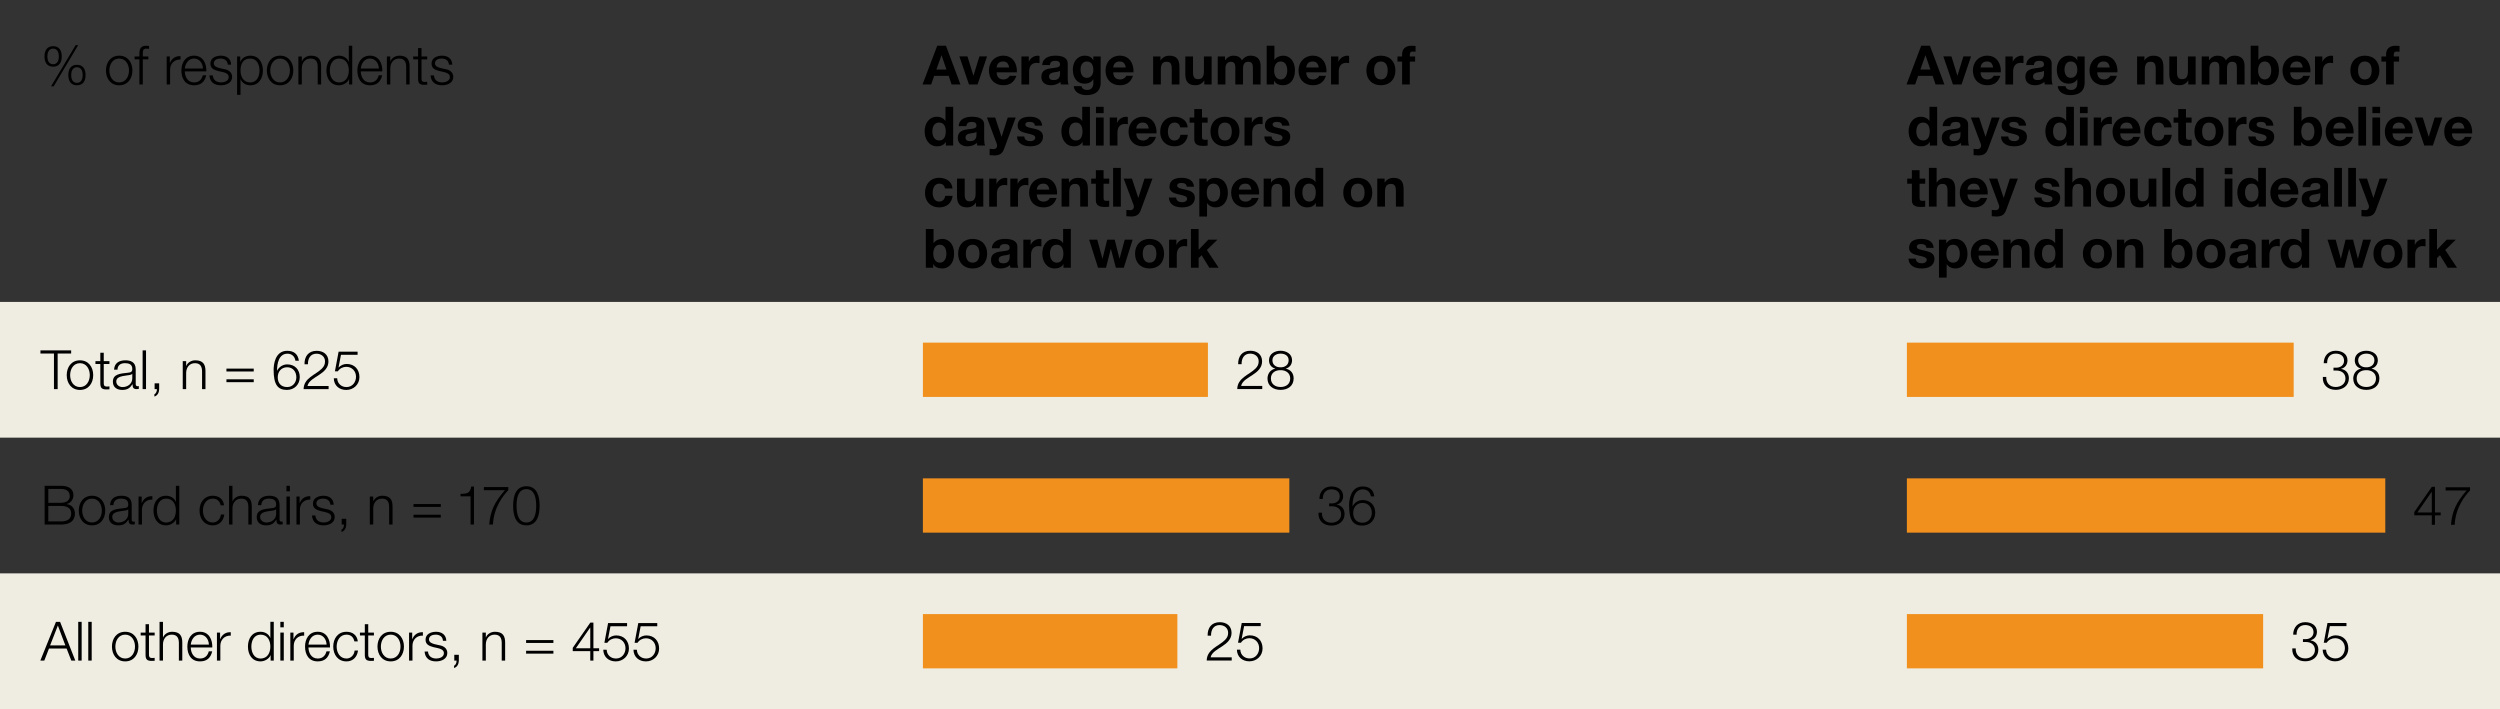 <?xml version="1.0" encoding="utf-8"?>
<!-- Generator: Adobe Illustrator 16.0.0, SVG Export Plug-In . SVG Version: 6.00 Build 0)  -->
<!DOCTYPE svg PUBLIC "-//W3C//DTD SVG 1.1//EN" "http://www.w3.org/Graphics/SVG/1.1/DTD/svg11.dtd">
<svg version="1.1" xmlns="http://www.w3.org/2000/svg" xmlns:xlink="http://www.w3.org/1999/xlink" x="0px" y="0px"
	 width="368.404px" height="104.492px" viewBox="0 0 368.404 104.492" enable-background="new 0 0 368.404 104.492"
	 xml:space="preserve">
<rect x="0" y="0" width="368.404" height="104.492" fill="#333333" stroke="none"/>
<g id="White_box_x5F_WEB" display="none">
	<rect x="0.071" y="-4.452" display="inline" fill="#FFFFFF" width="353.928" height="251.679"/>
</g>
<g id="background">
	<rect y="44.492" fill="#EFEDE2" width="413" height="20"/>
	<rect y="84.492" fill="#EFEDE2" width="413" height="20"/>
</g>
<g id="exhibit">
	<g>
		<rect x="6" y="6.738" fill="none" width="77.766" height="11.47"/>
		<path d="M9.099,8.316c0,0.855-0.368,1.511-1.271,1.511c-0.903,0-1.271-0.656-1.271-1.511s0.368-1.511,1.271-1.511
			C8.731,6.805,9.099,7.46,9.099,8.316z M6.98,8.324c0,0.504,0.176,1.144,0.847,1.144c0.672,0,0.848-0.64,0.848-1.144
			c0-0.512-0.176-1.159-0.848-1.159C7.156,7.165,6.98,7.812,6.98,8.324z M11.146,6.653h0.376l-3.614,6.069H7.523L11.146,6.653z
			 M12.609,11.059c0,0.855-0.368,1.511-1.271,1.511c-0.903,0-1.271-0.656-1.271-1.511s0.368-1.511,1.271-1.511
			C12.241,9.547,12.609,10.203,12.609,11.059z M10.49,11.066c0,0.504,0.176,1.144,0.848,1.144c0.672,0,0.848-0.64,0.848-1.144
			c0-0.512-0.176-1.159-0.848-1.159C10.666,9.907,10.49,10.555,10.49,11.066z"/>
		<path d="M19.514,10.387c0,1.184-0.688,2.183-1.951,2.183s-1.951-1-1.951-2.183c0-1.183,0.688-2.183,1.951-2.183
			S19.514,9.204,19.514,10.387z M16.116,10.387c0,0.879,0.48,1.759,1.447,1.759c0.968,0,1.447-0.88,1.447-1.759
			s-0.479-1.759-1.447-1.759C16.596,8.628,16.116,9.507,16.116,10.387z"/>
		<path d="M21.859,8.748h-0.815v3.702H20.54V8.748h-0.704V8.324h0.704V7.948c-0.008-0.711,0.192-1.208,1-1.208
			c0.144,0,0.264,0.008,0.424,0.032v0.432c-0.136-0.024-0.248-0.04-0.368-0.04c-0.56,0-0.544,0.352-0.552,0.8v0.359h0.815V8.748z"/>
		<path d="M24.563,8.324h0.464v0.968h0.016c0.256-0.664,0.815-1.056,1.559-1.023v0.504c-0.912-0.048-1.535,0.624-1.535,1.479v2.199
			h-0.504V8.324z"/>
		<path d="M27.235,10.523c0.008,0.735,0.392,1.623,1.359,1.623c0.736,0,1.135-0.432,1.295-1.056h0.503
			c-0.216,0.936-0.759,1.479-1.799,1.479c-1.311,0-1.863-1.008-1.863-2.183c0-1.087,0.552-2.183,1.863-2.183
			c1.327,0,1.855,1.159,1.815,2.319H27.235z M29.906,10.099c-0.024-0.76-0.496-1.471-1.312-1.471c-0.823,0-1.279,0.719-1.359,1.471
			H29.906z"/>
		<path d="M33.562,9.531c-0.024-0.624-0.503-0.903-1.079-0.903c-0.448,0-0.976,0.176-0.976,0.711c0,0.448,0.512,0.608,0.855,0.696
			l0.672,0.152c0.576,0.088,1.175,0.424,1.175,1.144c0,0.896-0.888,1.239-1.655,1.239c-0.959,0-1.615-0.448-1.695-1.456h0.503
			c0.04,0.68,0.544,1.032,1.215,1.032c0.472,0,1.127-0.208,1.127-0.784c0-0.48-0.448-0.64-0.903-0.751l-0.648-0.144
			c-0.655-0.176-1.151-0.4-1.151-1.104c0-0.839,0.824-1.159,1.551-1.159c0.824,0,1.479,0.432,1.511,1.327H33.562z"/>
		<path d="M34.939,8.324h0.463v0.784h0.016c0.232-0.56,0.808-0.903,1.471-0.903c1.255,0,1.855,1.015,1.855,2.183
			s-0.6,2.183-1.855,2.183c-0.616,0-1.215-0.312-1.431-0.904h-0.016v2.311h-0.503V8.324z M36.89,8.628
			c-1.111,0-1.447,0.823-1.447,1.759c0,0.855,0.376,1.759,1.447,1.759c0.959,0,1.351-0.904,1.351-1.759S37.85,8.628,36.89,8.628z"/>
		<path d="M43.225,10.387c0,1.184-0.688,2.183-1.951,2.183s-1.951-1-1.951-2.183c0-1.183,0.688-2.183,1.951-2.183
			S43.225,9.204,43.225,10.387z M39.827,10.387c0,0.879,0.48,1.759,1.447,1.759c0.968,0,1.447-0.88,1.447-1.759
			s-0.479-1.759-1.447-1.759C40.307,8.628,39.827,9.507,39.827,10.387z"/>
		<path d="M43.971,8.324h0.504v0.712h0.016c0.184-0.496,0.735-0.832,1.319-0.832c1.16,0,1.511,0.607,1.511,1.591v2.654h-0.503V9.875
			c0-0.711-0.232-1.247-1.047-1.247c-0.8,0-1.279,0.607-1.295,1.415v2.407h-0.504V8.324z"/>
		<path d="M51.905,12.45h-0.464v-0.784h-0.016c-0.216,0.536-0.872,0.904-1.471,0.904c-1.255,0-1.855-1.016-1.855-2.183
			s0.6-2.183,1.855-2.183c0.616,0,1.215,0.312,1.431,0.903h0.016V6.741h0.504V12.45z M49.954,12.146
			c1.071,0,1.447-0.904,1.447-1.759s-0.376-1.759-1.447-1.759c-0.959,0-1.351,0.903-1.351,1.759S48.995,12.146,49.954,12.146z"/>
		<path d="M53.163,10.523c0.008,0.735,0.392,1.623,1.359,1.623c0.736,0,1.135-0.432,1.295-1.056h0.504
			c-0.216,0.936-0.76,1.479-1.799,1.479c-1.311,0-1.863-1.008-1.863-2.183c0-1.087,0.552-2.183,1.863-2.183
			c1.327,0,1.855,1.159,1.815,2.319H53.163z M55.833,10.099c-0.024-0.76-0.496-1.471-1.312-1.471c-0.824,0-1.279,0.719-1.359,1.471
			H55.833z"/>
		<path d="M57.011,8.324h0.504v0.712h0.016c0.184-0.496,0.736-0.832,1.319-0.832c1.16,0,1.511,0.607,1.511,1.591v2.654h-0.503V9.875
			c0-0.711-0.232-1.247-1.048-1.247c-0.799,0-1.279,0.607-1.295,1.415v2.407h-0.504V8.324z"/>
		<path d="M62.114,8.324h0.839v0.424h-0.839v2.783c0,0.328,0.048,0.52,0.408,0.543c0.144,0,0.288-0.008,0.432-0.024v0.432
			c-0.152,0-0.295,0.016-0.448,0.016c-0.671,0-0.903-0.224-0.896-0.927V8.748h-0.719V8.324h0.719V7.084h0.504V8.324z"/>
		<path d="M66.153,9.531c-0.024-0.624-0.503-0.903-1.079-0.903c-0.448,0-0.976,0.176-0.976,0.711c0,0.448,0.512,0.608,0.855,0.696
			l0.672,0.152c0.576,0.088,1.175,0.424,1.175,1.144c0,0.896-0.888,1.239-1.655,1.239c-0.959,0-1.615-0.448-1.695-1.456h0.503
			c0.04,0.68,0.544,1.032,1.215,1.032c0.472,0,1.127-0.208,1.127-0.784c0-0.48-0.448-0.64-0.903-0.751l-0.648-0.144
			c-0.655-0.176-1.151-0.4-1.151-1.104c0-0.839,0.824-1.159,1.551-1.159c0.824,0,1.479,0.432,1.511,1.327H66.153z"/>
	</g>
	<g>
		<rect x="136" y="6.738" fill="none" width="74.79" height="35.41"/>
		<path d="M138.111,6.741h1.287l2.135,5.709h-1.304l-0.432-1.271h-2.135l-0.448,1.271h-1.271L138.111,6.741z M137.991,10.243h1.479
			l-0.72-2.095h-0.016L137.991,10.243z"/>
		<path d="M144.055,12.45h-1.264l-1.415-4.134h1.191l0.872,2.822h0.016l0.872-2.822h1.127L144.055,12.45z"/>
		<path d="M146.863,10.659c0.032,0.72,0.384,1.047,1.016,1.047c0.456,0,0.823-0.28,0.896-0.536h1c-0.32,0.976-1,1.391-1.935,1.391
			c-1.303,0-2.111-0.896-2.111-2.175c0-1.239,0.855-2.183,2.111-2.183c1.407,0,2.087,1.183,2.007,2.455H146.863z M148.71,9.939
			c-0.104-0.576-0.352-0.879-0.904-0.879c-0.719,0-0.927,0.56-0.943,0.879H148.71z"/>
		<path d="M150.52,8.316h1.08v0.768h0.016c0.208-0.52,0.768-0.879,1.319-0.879c0.08,0,0.176,0.016,0.248,0.04v1.055
			c-0.104-0.024-0.272-0.04-0.408-0.04c-0.832,0-1.12,0.6-1.12,1.328v1.863h-1.135V8.316z"/>
		<path d="M153.583,9.587c0.064-1.063,1.016-1.383,1.943-1.383c0.824,0,1.815,0.184,1.815,1.175v2.151
			c0,0.375,0.04,0.751,0.144,0.919h-1.151c-0.04-0.128-0.072-0.264-0.08-0.4c-0.36,0.376-0.887,0.512-1.391,0.512
			c-0.784,0-1.407-0.392-1.407-1.239c0-0.936,0.704-1.159,1.407-1.255c0.696-0.104,1.343-0.08,1.343-0.543
			c0-0.488-0.336-0.56-0.736-0.56c-0.432,0-0.711,0.176-0.751,0.624H153.583z M156.206,10.427c-0.192,0.168-0.592,0.176-0.943,0.24
			c-0.352,0.072-0.672,0.192-0.672,0.608c0,0.424,0.328,0.528,0.696,0.528c0.888,0,0.919-0.704,0.919-0.952V10.427z"/>
		<path d="M162.197,12.186c0,0.68-0.24,1.831-2.143,1.831c-0.815,0-1.767-0.384-1.823-1.328h1.127
			c0.104,0.424,0.447,0.568,0.847,0.568c0.632,0,0.919-0.432,0.912-1.023V11.69h-0.016c-0.248,0.432-0.744,0.64-1.239,0.64
			c-1.239,0-1.767-0.943-1.767-2.079c0-1.071,0.616-2.047,1.775-2.047c0.543,0,0.959,0.184,1.231,0.664h0.016V8.316h1.08V12.186z
			 M161.118,10.331c0-0.672-0.232-1.271-0.967-1.271c-0.64,0-0.919,0.56-0.919,1.175c0,0.592,0.224,1.239,0.919,1.239
			C160.798,11.474,161.118,10.922,161.118,10.331z"/>
		<path d="M164.047,10.659c0.032,0.72,0.384,1.047,1.016,1.047c0.456,0,0.823-0.28,0.896-0.536h1c-0.32,0.976-1,1.391-1.935,1.391
			c-1.303,0-2.111-0.896-2.111-2.175c0-1.239,0.855-2.183,2.111-2.183c1.407,0,2.087,1.183,2.007,2.455H164.047z M165.894,9.939
			c-0.104-0.576-0.352-0.879-0.904-0.879c-0.719,0-0.927,0.56-0.943,0.879H165.894z"/>
		<path d="M169.927,8.316h1.08v0.576h0.024c0.288-0.464,0.784-0.688,1.263-0.688c1.208,0,1.511,0.68,1.511,1.703v2.542h-1.135
			v-2.335c0-0.679-0.2-1.015-0.728-1.015c-0.616,0-0.879,0.344-0.879,1.183v2.167h-1.136V8.316z"/>
		<path d="M178.549,12.45h-1.08v-0.576h-0.024c-0.288,0.464-0.783,0.688-1.263,0.688c-1.207,0-1.511-0.68-1.511-1.703V8.316h1.135
			v2.335c0,0.68,0.2,1.015,0.728,1.015c0.616,0,0.879-0.344,0.879-1.183V8.316h1.135V12.45z"/>
		<path d="M179.447,8.316h1.071v0.56h0.016c0.296-0.424,0.728-0.671,1.263-0.671c0.52,0,0.983,0.192,1.208,0.688
			c0.24-0.36,0.671-0.688,1.247-0.688c0.879,0,1.511,0.408,1.511,1.479v2.767h-1.135v-2.343c0-0.552-0.048-1.007-0.696-1.007
			c-0.64,0-0.759,0.528-0.759,1.047v2.303h-1.136v-2.319c0-0.479,0.032-1.031-0.688-1.031c-0.224,0-0.768,0.144-0.768,0.952v2.398
			h-1.135V8.316z"/>
		<path d="M186.663,6.741h1.135V8.82h0.016c0.28-0.424,0.792-0.616,1.303-0.616c0.824,0,1.711,0.664,1.711,2.175
			c0,1.519-0.888,2.183-1.711,2.183c-0.607,0-1.111-0.184-1.359-0.64h-0.016v0.528h-1.08V6.741z M188.726,9.06
			c-0.672,0-0.967,0.632-0.967,1.327c0,0.688,0.295,1.319,0.967,1.319s0.967-0.631,0.967-1.319
			C189.693,9.691,189.398,9.06,188.726,9.06z"/>
		<path d="M192.486,10.659c0.032,0.72,0.384,1.047,1.016,1.047c0.455,0,0.823-0.28,0.896-0.536h0.999
			c-0.319,0.976-0.999,1.391-1.935,1.391c-1.303,0-2.111-0.896-2.111-2.175c0-1.239,0.855-2.183,2.111-2.183
			c1.407,0,2.087,1.183,2.007,2.455H192.486z M194.334,9.939c-0.104-0.576-0.353-0.879-0.904-0.879c-0.719,0-0.927,0.56-0.943,0.879
			H194.334z"/>
		<path d="M196.143,8.316h1.08v0.768h0.016c0.207-0.52,0.768-0.879,1.318-0.879c0.08,0,0.177,0.016,0.248,0.04v1.055
			c-0.104-0.024-0.271-0.04-0.407-0.04c-0.831,0-1.12,0.6-1.12,1.328v1.863h-1.135V8.316z"/>
		<path d="M203.485,8.204c1.304,0,2.144,0.863,2.144,2.183c0,1.312-0.84,2.175-2.144,2.175c-1.295,0-2.135-0.863-2.135-2.175
			C201.351,9.067,202.19,8.204,203.485,8.204z M203.485,11.706c0.776,0,1.008-0.664,1.008-1.319c0-0.664-0.231-1.327-1.008-1.327
			c-0.768,0-0.999,0.664-0.999,1.327C202.486,11.042,202.718,11.706,203.485,11.706z"/>
		<path d="M206.614,9.076h-0.68v-0.76h0.68v-0.32c0-0.728,0.456-1.255,1.384-1.255c0.199,0,0.407,0.024,0.6,0.032v0.848
			c-0.137-0.016-0.272-0.024-0.416-0.024c-0.305,0-0.432,0.128-0.432,0.472v0.248h0.783v0.76h-0.783v3.374h-1.136V9.076z"/>
		<path d="M139.383,20.922h-0.016c-0.264,0.448-0.728,0.64-1.255,0.64c-1.248,0-1.855-1.071-1.855-2.215
			c0-1.111,0.616-2.143,1.831-2.143c0.488,0,0.967,0.208,1.223,0.616h0.016v-2.079h1.135v5.709h-1.079V20.922z M138.391,18.06
			c-0.744,0-1,0.64-1,1.319c0,0.647,0.296,1.327,1,1.327c0.751,0,0.976-0.656,0.976-1.335
			C139.367,18.699,139.127,18.06,138.391,18.06z"/>
		<path d="M141.272,18.587c0.064-1.063,1.016-1.383,1.943-1.383c0.824,0,1.815,0.184,1.815,1.175v2.151
			c0,0.375,0.04,0.751,0.144,0.919h-1.151c-0.04-0.128-0.072-0.264-0.08-0.4c-0.36,0.376-0.887,0.512-1.391,0.512
			c-0.784,0-1.407-0.392-1.407-1.239c0-0.936,0.704-1.159,1.407-1.255c0.696-0.104,1.343-0.08,1.343-0.543
			c0-0.488-0.336-0.56-0.736-0.56c-0.432,0-0.711,0.176-0.751,0.624H141.272z M143.895,19.427c-0.192,0.168-0.592,0.176-0.943,0.24
			c-0.352,0.072-0.672,0.192-0.672,0.608c0,0.424,0.328,0.528,0.696,0.528c0.888,0,0.919-0.704,0.919-0.952V19.427z"/>
		<path d="M147.951,21.969c-0.248,0.664-0.64,0.936-1.423,0.936c-0.232,0-0.464-0.016-0.696-0.04v-0.936
			c0.216,0.016,0.44,0.048,0.664,0.04c0.392-0.04,0.52-0.448,0.392-0.775l-1.455-3.878h1.215l0.936,2.831h0.016l0.904-2.831h1.175
			L147.951,21.969z"/>
		<path d="M150.943,20.106c0.008,0.496,0.424,0.696,0.872,0.696c0.328,0,0.744-0.128,0.744-0.528c0-0.344-0.472-0.464-1.287-0.64
			c-0.656-0.144-1.312-0.376-1.312-1.104c0-1.055,0.912-1.327,1.799-1.327c0.903,0,1.735,0.304,1.823,1.319h-1.079
			c-0.032-0.44-0.368-0.56-0.776-0.56c-0.256,0-0.631,0.048-0.631,0.384c0,0.408,0.64,0.464,1.287,0.616
			c0.664,0.152,1.312,0.392,1.312,1.16c0,1.087-0.944,1.439-1.887,1.439c-0.959,0-1.895-0.36-1.943-1.455H150.943z"/>
		<path d="M159.534,20.922h-0.016c-0.264,0.448-0.728,0.64-1.255,0.64c-1.248,0-1.855-1.071-1.855-2.215
			c0-1.111,0.616-2.143,1.831-2.143c0.488,0,0.967,0.208,1.223,0.616h0.016v-2.079h1.135v5.709h-1.079V20.922z M158.542,18.06
			c-0.744,0-1,0.64-1,1.319c0,0.647,0.296,1.327,1,1.327c0.751,0,0.976-0.656,0.976-1.335
			C159.518,18.699,159.278,18.06,158.542,18.06z"/>
		<path d="M162.639,16.676h-1.135v-0.936h1.135V16.676z M161.503,17.316h1.135v4.134h-1.135V17.316z"/>
		<path d="M163.535,17.316h1.08v0.768h0.016c0.208-0.52,0.768-0.879,1.319-0.879c0.08,0,0.176,0.016,0.248,0.04v1.055
			c-0.104-0.024-0.272-0.04-0.408-0.04c-0.832,0-1.12,0.6-1.12,1.328v1.863h-1.135V17.316z"/>
		<path d="M167.438,19.659c0.032,0.72,0.384,1.047,1.016,1.047c0.456,0,0.823-0.28,0.896-0.536h1c-0.32,0.976-1,1.391-1.935,1.391
			c-1.303,0-2.111-0.896-2.111-2.175c0-1.239,0.855-2.183,2.111-2.183c1.407,0,2.087,1.183,2.007,2.455H167.438z M169.286,18.939
			c-0.104-0.576-0.352-0.879-0.904-0.879c-0.719,0-0.927,0.56-0.943,0.879H169.286z"/>
		<path d="M173.909,18.771c-0.072-0.463-0.368-0.711-0.839-0.711c-0.728,0-0.968,0.736-0.968,1.343c0,0.592,0.232,1.303,0.944,1.303
			c0.528,0,0.832-0.336,0.903-0.839h1.095c-0.144,1.095-0.903,1.695-1.991,1.695c-1.247,0-2.087-0.879-2.087-2.119
			c0-1.287,0.768-2.239,2.111-2.239c0.976,0,1.871,0.512,1.943,1.567H173.909z"/>
		<path d="M177.126,17.316h0.832v0.76h-0.832v2.047c0,0.384,0.096,0.479,0.479,0.479c0.12,0,0.232-0.008,0.352-0.032v0.887
			c-0.192,0.032-0.44,0.04-0.664,0.04c-0.696,0-1.303-0.16-1.303-0.983v-2.438h-0.688v-0.76h0.688v-1.239h1.135V17.316z"/>
		<path d="M180.509,17.204c1.304,0,2.143,0.863,2.143,2.183c0,1.312-0.839,2.175-2.143,2.175c-1.295,0-2.135-0.863-2.135-2.175
			C178.375,18.067,179.214,17.204,180.509,17.204z M180.509,20.706c0.776,0,1.008-0.664,1.008-1.319
			c0-0.664-0.232-1.327-1.008-1.327c-0.768,0-0.999,0.664-0.999,1.327C179.51,20.042,179.742,20.706,180.509,20.706z"/>
		<path d="M183.391,17.316h1.08v0.768h0.016c0.208-0.52,0.768-0.879,1.319-0.879c0.08,0,0.176,0.016,0.248,0.04v1.055
			c-0.104-0.024-0.272-0.04-0.408-0.04c-0.832,0-1.12,0.6-1.12,1.328v1.863h-1.135V17.316z"/>
		<path d="M187.382,20.106c0.008,0.496,0.423,0.696,0.871,0.696c0.328,0,0.744-0.128,0.744-0.528c0-0.344-0.472-0.464-1.287-0.64
			c-0.656-0.144-1.312-0.376-1.312-1.104c0-1.055,0.912-1.327,1.799-1.327c0.903,0,1.735,0.304,1.823,1.319h-1.079
			c-0.032-0.44-0.368-0.56-0.776-0.56c-0.256,0-0.631,0.048-0.631,0.384c0,0.408,0.64,0.464,1.287,0.616
			c0.664,0.152,1.311,0.392,1.311,1.16c0,1.087-0.943,1.439-1.887,1.439c-0.959,0-1.895-0.36-1.943-1.455H187.382z"/>
		<path d="M139.247,27.771c-0.072-0.463-0.368-0.711-0.839-0.711c-0.728,0-0.967,0.736-0.967,1.343c0,0.592,0.231,1.303,0.943,1.303
			c0.527,0,0.832-0.336,0.903-0.839h1.096c-0.144,1.095-0.904,1.695-1.991,1.695c-1.247,0-2.087-0.879-2.087-2.119
			c0-1.287,0.768-2.239,2.111-2.239c0.976,0,1.871,0.512,1.943,1.567H139.247z"/>
		<path d="M144.902,30.45h-1.079v-0.576h-0.024c-0.288,0.464-0.783,0.688-1.263,0.688c-1.208,0-1.511-0.68-1.511-1.703v-2.542h1.136
			v2.335c0,0.68,0.2,1.015,0.728,1.015c0.615,0,0.879-0.344,0.879-1.183v-2.167h1.135V30.45z"/>
		<path d="M145.768,26.316h1.08v0.768h0.016c0.208-0.52,0.768-0.879,1.319-0.879c0.08,0,0.176,0.016,0.248,0.04v1.055
			c-0.104-0.024-0.272-0.04-0.408-0.04c-0.832,0-1.119,0.6-1.119,1.328v1.863h-1.136V26.316z"/>
		<path d="M148.88,26.316h1.08v0.768h0.016c0.208-0.52,0.768-0.879,1.319-0.879c0.08,0,0.176,0.016,0.248,0.04v1.055
			c-0.104-0.024-0.272-0.04-0.408-0.04c-0.832,0-1.12,0.6-1.12,1.328v1.863h-1.135V26.316z"/>
		<path d="M152.783,28.659c0.032,0.72,0.384,1.047,1.016,1.047c0.456,0,0.823-0.28,0.896-0.536h1c-0.32,0.976-1,1.391-1.935,1.391
			c-1.303,0-2.111-0.896-2.111-2.175c0-1.239,0.855-2.183,2.111-2.183c1.407,0,2.087,1.183,2.007,2.455H152.783z M154.63,27.939
			c-0.104-0.576-0.352-0.879-0.904-0.879c-0.719,0-0.927,0.56-0.943,0.879H154.63z"/>
		<path d="M156.439,26.316h1.08v0.576h0.024c0.288-0.464,0.784-0.688,1.263-0.688c1.208,0,1.511,0.68,1.511,1.703v2.542h-1.135
			v-2.335c0-0.679-0.2-1.015-0.728-1.015c-0.616,0-0.88,0.344-0.88,1.183v2.167h-1.135V26.316z"/>
		<path d="M162.623,26.316h0.832v0.76h-0.832v2.047c0,0.384,0.096,0.479,0.479,0.479c0.12,0,0.232-0.008,0.352-0.032v0.887
			c-0.192,0.032-0.44,0.04-0.664,0.04c-0.696,0-1.303-0.16-1.303-0.983v-2.438H160.8v-0.76h0.688v-1.239h1.135V26.316z"/>
		<path d="M164.032,24.741h1.135v5.709h-1.135V24.741z"/>
		<path d="M168.103,30.969c-0.248,0.664-0.64,0.936-1.423,0.936c-0.232,0-0.464-0.016-0.695-0.04v-0.936
			c0.216,0.016,0.439,0.048,0.664,0.04c0.392-0.04,0.52-0.448,0.392-0.775l-1.455-3.878h1.215l0.936,2.831h0.016l0.904-2.831h1.175
			L168.103,30.969z"/>
		<path d="M173.319,29.106c0.008,0.496,0.424,0.696,0.872,0.696c0.328,0,0.744-0.128,0.744-0.528c0-0.344-0.472-0.464-1.287-0.64
			c-0.656-0.144-1.312-0.376-1.312-1.104c0-1.055,0.912-1.327,1.799-1.327c0.903,0,1.735,0.304,1.823,1.319h-1.079
			c-0.032-0.44-0.368-0.56-0.776-0.56c-0.256,0-0.631,0.048-0.631,0.384c0,0.408,0.64,0.464,1.287,0.616
			c0.664,0.152,1.312,0.392,1.312,1.16c0,1.087-0.944,1.439-1.887,1.439c-0.959,0-1.895-0.36-1.943-1.455H173.319z"/>
		<path d="M176.735,26.316h1.08v0.528h0.016c0.271-0.44,0.719-0.64,1.231-0.64c1.295,0,1.879,1.047,1.879,2.223
			c0,1.104-0.607,2.135-1.815,2.135c-0.496,0-0.967-0.216-1.239-0.624h-0.016v1.967h-1.135V26.316z M179.806,28.395
			c0-0.656-0.264-1.335-0.991-1.335c-0.744,0-0.983,0.664-0.983,1.335c0,0.671,0.256,1.311,0.991,1.311
			C179.566,29.706,179.806,29.066,179.806,28.395z"/>
		<path d="M182.559,28.659c0.032,0.72,0.384,1.047,1.016,1.047c0.456,0,0.823-0.28,0.896-0.536h1c-0.32,0.976-1,1.391-1.935,1.391
			c-1.303,0-2.111-0.896-2.111-2.175c0-1.239,0.855-2.183,2.111-2.183c1.407,0,2.087,1.183,2.007,2.455H182.559z M184.406,27.939
			c-0.104-0.576-0.352-0.879-0.904-0.879c-0.719,0-0.927,0.56-0.943,0.879H184.406z"/>
		<path d="M186.215,26.316h1.08v0.576h0.024c0.288-0.464,0.784-0.688,1.263-0.688c1.208,0,1.511,0.68,1.511,1.703v2.542h-1.135
			v-2.335c0-0.679-0.2-1.015-0.728-1.015c-0.616,0-0.88,0.344-0.88,1.183v2.167h-1.135V26.316z"/>
		<path d="M193.91,29.922h-0.017c-0.265,0.448-0.728,0.64-1.255,0.64c-1.247,0-1.855-1.071-1.855-2.215
			c0-1.111,0.616-2.143,1.831-2.143c0.487,0,0.968,0.208,1.224,0.616h0.016v-2.079h1.135v5.709h-1.078V29.922z M192.918,27.06
			c-0.744,0-1,0.64-1,1.319c0,0.647,0.296,1.327,1,1.327c0.752,0,0.976-0.656,0.976-1.335
			C193.894,27.699,193.654,27.06,192.918,27.06z"/>
		<path d="M200.078,26.204c1.303,0,2.143,0.863,2.143,2.183c0,1.312-0.84,2.175-2.143,2.175c-1.295,0-2.135-0.863-2.135-2.175
			C197.943,27.067,198.783,26.204,200.078,26.204z M200.078,29.706c0.775,0,1.008-0.664,1.008-1.319
			c0-0.664-0.232-1.327-1.008-1.327c-0.768,0-1,0.664-1,1.327C199.078,29.042,199.311,29.706,200.078,29.706z"/>
		<path d="M202.959,26.316h1.08v0.576h0.023c0.287-0.464,0.783-0.688,1.264-0.688c1.207,0,1.511,0.68,1.511,1.703v2.542h-1.136
			v-2.335c0-0.679-0.199-1.015-0.727-1.015c-0.616,0-0.881,0.344-0.881,1.183v2.167h-1.135V26.316z"/>
		<path d="M136.432,33.741h1.136v2.079h0.016c0.28-0.424,0.792-0.616,1.303-0.616c0.824,0,1.711,0.664,1.711,2.175
			c0,1.519-0.888,2.183-1.711,2.183c-0.607,0-1.111-0.184-1.359-0.64h-0.016v0.528h-1.08V33.741z M138.495,36.06
			c-0.671,0-0.967,0.632-0.967,1.327c0,0.688,0.296,1.319,0.967,1.319s0.967-0.631,0.967-1.319
			C139.462,36.691,139.167,36.06,138.495,36.06z"/>
		<path d="M143.327,35.204c1.304,0,2.143,0.863,2.143,2.183c0,1.312-0.839,2.175-2.143,2.175c-1.295,0-2.135-0.863-2.135-2.175
			C141.192,36.067,142.032,35.204,143.327,35.204z M143.327,38.706c0.776,0,1.008-0.664,1.008-1.319
			c0-0.664-0.232-1.327-1.008-1.327c-0.768,0-0.999,0.664-0.999,1.327C142.328,38.042,142.559,38.706,143.327,38.706z"/>
		<path d="M146.16,36.587c0.064-1.063,1.016-1.383,1.943-1.383c0.824,0,1.815,0.184,1.815,1.175v2.151
			c0,0.375,0.04,0.751,0.144,0.919h-1.151c-0.04-0.128-0.072-0.264-0.08-0.4c-0.36,0.376-0.887,0.512-1.391,0.512
			c-0.784,0-1.407-0.392-1.407-1.239c0-0.936,0.704-1.159,1.407-1.255c0.696-0.104,1.343-0.08,1.343-0.543
			c0-0.488-0.336-0.56-0.736-0.56c-0.432,0-0.711,0.176-0.751,0.624H146.16z M148.782,37.427c-0.192,0.168-0.592,0.176-0.943,0.24
			c-0.352,0.072-0.672,0.192-0.672,0.608c0,0.424,0.328,0.528,0.696,0.528c0.888,0,0.919-0.704,0.919-0.952V37.427z"/>
		<path d="M150.799,35.316h1.08v0.768h0.016c0.208-0.52,0.768-0.879,1.319-0.879c0.08,0,0.176,0.016,0.248,0.04v1.055
			c-0.104-0.024-0.272-0.04-0.408-0.04c-0.832,0-1.119,0.6-1.119,1.328v1.863h-1.136V35.316z"/>
		<path d="M156.718,38.922h-0.016c-0.264,0.448-0.728,0.64-1.255,0.64c-1.248,0-1.855-1.071-1.855-2.215
			c0-1.111,0.616-2.143,1.831-2.143c0.488,0,0.967,0.208,1.223,0.616h0.016v-2.079h1.135v5.709h-1.079V38.922z M155.726,36.06
			c-0.744,0-1,0.64-1,1.319c0,0.647,0.296,1.327,1,1.327c0.751,0,0.976-0.656,0.976-1.335
			C156.702,36.699,156.462,36.06,155.726,36.06z"/>
		<path d="M165.605,39.45h-1.167l-0.735-2.774h-0.016l-0.704,2.774h-1.175l-1.312-4.134h1.199l0.76,2.807h0.016l0.688-2.807h1.104
			l0.704,2.798h0.016l0.759-2.798h1.167L165.605,39.45z"/>
		<path d="M169.398,35.204c1.303,0,2.143,0.863,2.143,2.183c0,1.312-0.84,2.175-2.143,2.175c-1.295,0-2.135-0.863-2.135-2.175
			C167.264,36.067,168.104,35.204,169.398,35.204z M169.398,38.706c0.776,0,1.008-0.664,1.008-1.319
			c0-0.664-0.232-1.327-1.008-1.327c-0.768,0-1,0.664-1,1.327C168.399,38.042,168.631,38.706,169.398,38.706z"/>
		<path d="M172.279,35.316h1.08v0.768h0.016c0.208-0.52,0.768-0.879,1.319-0.879c0.08,0,0.176,0.016,0.248,0.04v1.055
			c-0.104-0.024-0.272-0.04-0.408-0.04c-0.832,0-1.12,0.6-1.12,1.328v1.863h-1.135V35.316z"/>
		<path d="M175.495,33.741h1.135v3.063l1.432-1.487h1.343l-1.559,1.519l1.735,2.615h-1.375l-1.135-1.847l-0.44,0.424v1.423h-1.135
			V33.741z"/>
	</g>
	<g>
		<rect x="281" y="6.738" fill="none" width="86.521" height="32.91"/>
		<path d="M283.111,6.741h1.287l2.135,5.709h-1.303l-0.432-1.271h-2.135l-0.448,1.271h-1.271L283.111,6.741z M282.991,10.243h1.479
			l-0.72-2.095h-0.017L282.991,10.243z"/>
		<path d="M289.055,12.45h-1.264l-1.414-4.134h1.191l0.871,2.822h0.016l0.871-2.822h1.128L289.055,12.45z"/>
		<path d="M291.863,10.659c0.033,0.72,0.385,1.047,1.016,1.047c0.456,0,0.824-0.28,0.896-0.536h0.999
			c-0.319,0.976-0.999,1.391-1.935,1.391c-1.304,0-2.111-0.896-2.111-2.175c0-1.239,0.855-2.183,2.111-2.183
			c1.406,0,2.086,1.183,2.006,2.455H291.863z M293.711,9.939c-0.104-0.576-0.352-0.879-0.904-0.879c-0.719,0-0.927,0.56-0.943,0.879
			H293.711z"/>
		<path d="M295.52,8.316h1.08v0.768h0.016c0.208-0.52,0.768-0.879,1.319-0.879c0.08,0,0.177,0.016,0.248,0.04v1.055
			c-0.104-0.024-0.272-0.04-0.407-0.04c-0.832,0-1.12,0.6-1.12,1.328v1.863h-1.136V8.316z"/>
		<path d="M298.584,9.587c0.064-1.063,1.016-1.383,1.943-1.383c0.823,0,1.814,0.184,1.814,1.175v2.151
			c0,0.375,0.04,0.751,0.145,0.919h-1.152c-0.039-0.128-0.071-0.264-0.08-0.4c-0.359,0.376-0.887,0.512-1.391,0.512
			c-0.783,0-1.407-0.392-1.407-1.239c0-0.936,0.704-1.159,1.407-1.255c0.695-0.104,1.344-0.08,1.344-0.543
			c0-0.488-0.336-0.56-0.736-0.56c-0.432,0-0.711,0.176-0.752,0.624H298.584z M301.207,10.427c-0.192,0.168-0.592,0.176-0.943,0.24
			c-0.353,0.072-0.672,0.192-0.672,0.608c0,0.424,0.328,0.528,0.695,0.528c0.888,0,0.92-0.704,0.92-0.952V10.427z"/>
		<path d="M307.197,12.186c0,0.68-0.24,1.831-2.143,1.831c-0.815,0-1.768-0.384-1.822-1.328h1.127
			c0.104,0.424,0.447,0.568,0.848,0.568c0.631,0,0.919-0.432,0.911-1.023V11.69h-0.017c-0.247,0.432-0.743,0.64-1.238,0.64
			c-1.24,0-1.768-0.943-1.768-2.079c0-1.071,0.615-2.047,1.775-2.047c0.543,0,0.959,0.184,1.23,0.664h0.017V8.316h1.079V12.186z
			 M306.118,10.331c0-0.672-0.231-1.271-0.968-1.271c-0.639,0-0.919,0.56-0.919,1.175c0,0.592,0.224,1.239,0.919,1.239
			C305.799,11.474,306.118,10.922,306.118,10.331z"/>
		<path d="M309.047,10.659c0.033,0.72,0.385,1.047,1.016,1.047c0.456,0,0.824-0.28,0.896-0.536h0.999
			c-0.319,0.976-0.999,1.391-1.935,1.391c-1.304,0-2.111-0.896-2.111-2.175c0-1.239,0.855-2.183,2.111-2.183
			c1.406,0,2.086,1.183,2.006,2.455H309.047z M310.895,9.939c-0.104-0.576-0.352-0.879-0.904-0.879c-0.719,0-0.927,0.56-0.943,0.879
			H310.895z"/>
		<path d="M314.928,8.316h1.08v0.576h0.023c0.288-0.464,0.783-0.688,1.264-0.688c1.207,0,1.511,0.68,1.511,1.703v2.542h-1.136
			v-2.335c0-0.679-0.199-1.015-0.727-1.015c-0.616,0-0.88,0.344-0.88,1.183v2.167h-1.136V8.316z"/>
		<path d="M323.549,12.45h-1.079v-0.576h-0.024c-0.287,0.464-0.783,0.688-1.263,0.688c-1.207,0-1.511-0.68-1.511-1.703V8.316h1.135
			v2.335c0,0.68,0.2,1.015,0.729,1.015c0.615,0,0.879-0.344,0.879-1.183V8.316h1.135V12.45z"/>
		<path d="M324.447,8.316h1.072v0.56h0.016c0.296-0.424,0.728-0.671,1.264-0.671c0.52,0,0.982,0.192,1.207,0.688
			c0.24-0.36,0.672-0.688,1.247-0.688c0.88,0,1.511,0.408,1.511,1.479v2.767h-1.135v-2.343c0-0.552-0.048-1.007-0.695-1.007
			c-0.641,0-0.76,0.528-0.76,1.047v2.303h-1.136v-2.319c0-0.479,0.032-1.031-0.688-1.031c-0.224,0-0.768,0.144-0.768,0.952v2.398
			h-1.136V8.316z"/>
		<path d="M331.664,6.741h1.135V8.82h0.016c0.28-0.424,0.792-0.616,1.304-0.616c0.823,0,1.712,0.664,1.712,2.175
			c0,1.519-0.889,2.183-1.712,2.183c-0.607,0-1.111-0.184-1.358-0.64h-0.017v0.528h-1.079V6.741z M333.727,9.06
			c-0.672,0-0.967,0.632-0.967,1.327c0,0.688,0.295,1.319,0.967,1.319s0.967-0.631,0.967-1.319
			C334.693,9.691,334.398,9.06,333.727,9.06z"/>
		<path d="M337.486,10.659c0.033,0.72,0.385,1.047,1.016,1.047c0.456,0,0.824-0.28,0.896-0.536h0.999
			c-0.319,0.976-0.999,1.391-1.935,1.391c-1.304,0-2.111-0.896-2.111-2.175c0-1.239,0.855-2.183,2.111-2.183
			c1.406,0,2.086,1.183,2.006,2.455H337.486z M339.334,9.939c-0.104-0.576-0.352-0.879-0.904-0.879c-0.719,0-0.927,0.56-0.943,0.879
			H339.334z"/>
		<path d="M341.143,8.316h1.08v0.768h0.016c0.208-0.52,0.768-0.879,1.319-0.879c0.08,0,0.177,0.016,0.248,0.04v1.055
			c-0.104-0.024-0.272-0.04-0.407-0.04c-0.832,0-1.12,0.6-1.12,1.328v1.863h-1.136V8.316z"/>
		<path d="M348.486,8.204c1.303,0,2.143,0.863,2.143,2.183c0,1.312-0.84,2.175-2.143,2.175c-1.295,0-2.135-0.863-2.135-2.175
			C346.352,9.067,347.191,8.204,348.486,8.204z M348.486,11.706c0.775,0,1.008-0.664,1.008-1.319c0-0.664-0.232-1.327-1.008-1.327
			c-0.768,0-1,0.664-1,1.327C347.486,11.042,347.719,11.706,348.486,11.706z"/>
		<path d="M351.615,9.076h-0.68v-0.76h0.68v-0.32c0-0.728,0.455-1.255,1.383-1.255c0.199,0,0.408,0.024,0.6,0.032v0.848
			c-0.136-0.016-0.271-0.024-0.416-0.024c-0.304,0-0.432,0.128-0.432,0.472v0.248h0.783v0.76h-0.783v3.374h-1.135V9.076z"/>
		<path d="M284.383,20.922h-0.016c-0.265,0.448-0.729,0.64-1.256,0.64c-1.247,0-1.855-1.071-1.855-2.215
			c0-1.111,0.616-2.143,1.832-2.143c0.487,0,0.967,0.208,1.223,0.616h0.016v-2.079h1.136v5.709h-1.079V20.922z M283.391,18.06
			c-0.743,0-0.999,0.64-0.999,1.319c0,0.647,0.296,1.327,0.999,1.327c0.752,0,0.977-0.656,0.977-1.335
			C284.367,18.699,284.127,18.06,283.391,18.06z"/>
		<path d="M286.272,18.587c0.063-1.063,1.016-1.383,1.942-1.383c0.824,0,1.815,0.184,1.815,1.175v2.151
			c0,0.375,0.04,0.751,0.144,0.919h-1.15c-0.041-0.128-0.072-0.264-0.08-0.4c-0.36,0.376-0.888,0.512-1.392,0.512
			c-0.784,0-1.407-0.392-1.407-1.239c0-0.936,0.703-1.159,1.407-1.255c0.696-0.104,1.343-0.08,1.343-0.543
			c0-0.488-0.336-0.56-0.735-0.56c-0.432,0-0.712,0.176-0.751,0.624H286.272z M288.895,19.427c-0.191,0.168-0.592,0.176-0.943,0.24
			c-0.352,0.072-0.672,0.192-0.672,0.608c0,0.424,0.328,0.528,0.696,0.528c0.888,0,0.919-0.704,0.919-0.952V19.427z"/>
		<path d="M292.951,21.969c-0.248,0.664-0.64,0.936-1.424,0.936c-0.231,0-0.463-0.016-0.695-0.04v-0.936
			c0.217,0.016,0.439,0.048,0.664,0.04c0.392-0.04,0.52-0.448,0.392-0.775l-1.455-3.878h1.216l0.936,2.831h0.016l0.903-2.831h1.175
			L292.951,21.969z"/>
		<path d="M295.943,20.106c0.008,0.496,0.424,0.696,0.871,0.696c0.328,0,0.744-0.128,0.744-0.528c0-0.344-0.472-0.464-1.287-0.64
			c-0.656-0.144-1.312-0.376-1.312-1.104c0-1.055,0.911-1.327,1.8-1.327c0.902,0,1.734,0.304,1.822,1.319h-1.079
			c-0.032-0.44-0.368-0.56-0.776-0.56c-0.256,0-0.631,0.048-0.631,0.384c0,0.408,0.64,0.464,1.287,0.616
			c0.664,0.152,1.312,0.392,1.312,1.16c0,1.087-0.944,1.439-1.888,1.439c-0.959,0-1.895-0.36-1.942-1.455H295.943z"/>
		<path d="M304.535,20.922h-0.017c-0.264,0.448-0.728,0.64-1.255,0.64c-1.248,0-1.855-1.071-1.855-2.215
			c0-1.111,0.615-2.143,1.831-2.143c0.487,0,0.968,0.208,1.224,0.616h0.016v-2.079h1.135v5.709h-1.078V20.922z M303.543,18.06
			c-0.744,0-1,0.64-1,1.319c0,0.647,0.297,1.327,1,1.327c0.752,0,0.976-0.656,0.976-1.335
			C304.519,18.699,304.279,18.06,303.543,18.06z"/>
		<path d="M307.639,16.676h-1.135v-0.936h1.135V16.676z M306.504,17.316h1.135v4.134h-1.135V17.316z"/>
		<path d="M308.535,17.316h1.08v0.768h0.016c0.208-0.52,0.768-0.879,1.319-0.879c0.08,0,0.177,0.016,0.248,0.04v1.055
			c-0.104-0.024-0.272-0.04-0.407-0.04c-0.832,0-1.12,0.6-1.12,1.328v1.863h-1.136V17.316z"/>
		<path d="M312.439,19.659c0.031,0.72,0.383,1.047,1.016,1.047c0.455,0,0.822-0.28,0.895-0.536h1c-0.32,0.976-1,1.391-1.936,1.391
			c-1.303,0-2.11-0.896-2.11-2.175c0-1.239,0.855-2.183,2.11-2.183c1.408,0,2.088,1.183,2.008,2.455H312.439z M314.286,18.939
			c-0.104-0.576-0.353-0.879-0.903-0.879c-0.72,0-0.928,0.56-0.943,0.879H314.286z"/>
		<path d="M318.91,18.771c-0.072-0.463-0.368-0.711-0.84-0.711c-0.728,0-0.968,0.736-0.968,1.343c0,0.592,0.231,1.303,0.944,1.303
			c0.527,0,0.831-0.336,0.902-0.839h1.096c-0.144,1.095-0.903,1.695-1.99,1.695c-1.248,0-2.088-0.879-2.088-2.119
			c0-1.287,0.768-2.239,2.111-2.239c0.976,0,1.871,0.512,1.943,1.567H318.91z"/>
		<path d="M322.127,17.316h0.831v0.76h-0.831v2.047c0,0.384,0.096,0.479,0.479,0.479c0.121,0,0.232-0.008,0.353-0.032v0.887
			c-0.192,0.032-0.44,0.04-0.663,0.04c-0.696,0-1.304-0.16-1.304-0.983v-2.438h-0.688v-0.76h0.688v-1.239h1.136V17.316z"/>
		<path d="M325.51,17.204c1.304,0,2.143,0.863,2.143,2.183c0,1.312-0.839,2.175-2.143,2.175c-1.295,0-2.135-0.863-2.135-2.175
			C323.375,18.067,324.215,17.204,325.51,17.204z M325.51,20.706c0.775,0,1.008-0.664,1.008-1.319c0-0.664-0.232-1.327-1.008-1.327
			c-0.768,0-0.999,0.664-0.999,1.327C324.511,20.042,324.742,20.706,325.51,20.706z"/>
		<path d="M328.391,17.316h1.08v0.768h0.016c0.208-0.52,0.768-0.879,1.319-0.879c0.08,0,0.177,0.016,0.248,0.04v1.055
			c-0.104-0.024-0.272-0.04-0.407-0.04c-0.832,0-1.12,0.6-1.12,1.328v1.863h-1.136V17.316z"/>
		<path d="M332.383,20.106c0.008,0.496,0.424,0.696,0.871,0.696c0.328,0,0.744-0.128,0.744-0.528c0-0.344-0.473-0.464-1.287-0.64
			c-0.656-0.144-1.313-0.376-1.313-1.104c0-1.055,0.912-1.327,1.8-1.327c0.903,0,1.735,0.304,1.823,1.319h-1.08
			c-0.031-0.44-0.367-0.56-0.775-0.56c-0.256,0-0.631,0.048-0.631,0.384c0,0.408,0.639,0.464,1.287,0.616
			c0.663,0.152,1.311,0.392,1.311,1.16c0,1.087-0.943,1.439-1.887,1.439c-0.959,0-1.895-0.36-1.943-1.455H332.383z"/>
		<path d="M338.023,15.741h1.135v2.079h0.016c0.28-0.424,0.792-0.616,1.304-0.616c0.823,0,1.712,0.664,1.712,2.175
			c0,1.519-0.889,2.183-1.712,2.183c-0.607,0-1.111-0.184-1.358-0.64h-0.017v0.528h-1.079V15.741z M340.086,18.06
			c-0.672,0-0.967,0.632-0.967,1.327c0,0.688,0.295,1.319,0.967,1.319s0.967-0.631,0.967-1.319
			C341.053,18.691,340.758,18.06,340.086,18.06z"/>
		<path d="M343.846,19.659c0.033,0.72,0.385,1.047,1.016,1.047c0.456,0,0.824-0.28,0.896-0.536h0.999
			c-0.319,0.976-0.999,1.391-1.935,1.391c-1.304,0-2.111-0.896-2.111-2.175c0-1.239,0.855-2.183,2.111-2.183
			c1.406,0,2.086,1.183,2.006,2.455H343.846z M345.693,18.939c-0.104-0.576-0.352-0.879-0.904-0.879
			c-0.719,0-0.927,0.56-0.943,0.879H345.693z"/>
		<path d="M347.535,15.741h1.135v5.709h-1.135V15.741z"/>
		<path d="M350.734,16.676h-1.136v-0.936h1.136V16.676z M349.599,17.316h1.136v4.134h-1.136V17.316z"/>
		<path d="M352.566,19.659c0.031,0.72,0.383,1.047,1.016,1.047c0.455,0,0.822-0.28,0.895-0.536h1c-0.32,0.976-1,1.391-1.936,1.391
			c-1.303,0-2.11-0.896-2.11-2.175c0-1.239,0.855-2.183,2.11-2.183c1.408,0,2.088,1.183,2.008,2.455H352.566z M354.413,18.939
			c-0.104-0.576-0.353-0.879-0.903-0.879c-0.72,0-0.928,0.56-0.943,0.879H354.413z"/>
		<path d="M358.509,21.45h-1.263l-1.416-4.134h1.191l0.872,2.822h0.016l0.872-2.822h1.127L358.509,21.45z"/>
		<path d="M361.318,19.659c0.031,0.72,0.383,1.047,1.016,1.047c0.455,0,0.822-0.28,0.895-0.536h1c-0.32,0.976-1,1.391-1.936,1.391
			c-1.303,0-2.11-0.896-2.11-2.175c0-1.239,0.855-2.183,2.11-2.183c1.408,0,2.088,1.183,2.008,2.455H361.318z M363.165,18.939
			c-0.104-0.576-0.353-0.879-0.903-0.879c-0.72,0-0.928,0.56-0.943,0.879H363.165z"/>
		<path d="M282.871,26.316h0.832v0.76h-0.832v2.047c0,0.384,0.096,0.479,0.48,0.479c0.119,0,0.231-0.008,0.352-0.032v0.887
			c-0.191,0.032-0.439,0.04-0.664,0.04c-0.695,0-1.303-0.16-1.303-0.983v-2.438h-0.688v-0.76h0.688v-1.239h1.135V26.316z"/>
		<path d="M284.248,24.741h1.136v2.151h0.024c0.287-0.464,0.783-0.688,1.207-0.688c1.207,0,1.511,0.68,1.511,1.703v2.542h-1.136
			v-2.335c0-0.679-0.199-1.015-0.727-1.015c-0.616,0-0.88,0.344-0.88,1.183v2.167h-1.136V24.741z"/>
		<path d="M289.928,28.659c0.032,0.72,0.384,1.047,1.016,1.047c0.455,0,0.823-0.28,0.896-0.536h0.999
			c-0.319,0.976-0.999,1.391-1.935,1.391c-1.304,0-2.11-0.896-2.11-2.175c0-1.239,0.855-2.183,2.11-2.183
			c1.407,0,2.087,1.183,2.007,2.455H289.928z M291.775,27.939c-0.104-0.576-0.353-0.879-0.904-0.879
			c-0.719,0-0.928,0.56-0.943,0.879H291.775z"/>
		<path d="M295.623,30.969c-0.248,0.664-0.64,0.936-1.424,0.936c-0.231,0-0.463-0.016-0.695-0.04v-0.936
			c0.217,0.016,0.439,0.048,0.664,0.04c0.392-0.04,0.52-0.448,0.392-0.775l-1.455-3.878h1.216l0.936,2.831h0.016l0.903-2.831h1.175
			L295.623,30.969z"/>
		<path d="M300.84,29.106c0.008,0.496,0.424,0.696,0.871,0.696c0.328,0,0.744-0.128,0.744-0.528c0-0.344-0.473-0.464-1.287-0.64
			c-0.656-0.144-1.313-0.376-1.313-1.104c0-1.055,0.912-1.327,1.8-1.327c0.903,0,1.735,0.304,1.823,1.319h-1.08
			c-0.031-0.44-0.367-0.56-0.775-0.56c-0.256,0-0.631,0.048-0.631,0.384c0,0.408,0.639,0.464,1.287,0.616
			c0.663,0.152,1.311,0.392,1.311,1.16c0,1.087-0.943,1.439-1.887,1.439c-0.959,0-1.895-0.36-1.943-1.455H300.84z"/>
		<path d="M304.256,24.741h1.136v2.151h0.024c0.287-0.464,0.783-0.688,1.207-0.688c1.207,0,1.511,0.68,1.511,1.703v2.542h-1.136
			v-2.335c0-0.679-0.199-1.015-0.727-1.015c-0.616,0-0.88,0.344-0.88,1.183v2.167h-1.136V24.741z"/>
		<path d="M311.007,26.204c1.304,0,2.144,0.863,2.144,2.183c0,1.312-0.84,2.175-2.144,2.175c-1.295,0-2.135-0.863-2.135-2.175
			C308.872,27.067,309.712,26.204,311.007,26.204z M311.007,29.706c0.776,0,1.008-0.664,1.008-1.319
			c0-0.664-0.231-1.327-1.008-1.327c-0.768,0-0.999,0.664-0.999,1.327C310.008,29.042,310.239,29.706,311.007,29.706z"/>
		<path d="M317.766,30.45h-1.079v-0.576h-0.024c-0.287,0.464-0.783,0.688-1.264,0.688c-1.207,0-1.511-0.68-1.511-1.703v-2.542h1.136
			v2.335c0,0.68,0.199,1.015,0.728,1.015c0.615,0,0.88-0.344,0.88-1.183v-2.167h1.135V30.45z"/>
		<path d="M318.664,24.741h1.135v5.709h-1.135V24.741z"/>
		<path d="M323.646,29.922h-0.016c-0.265,0.448-0.729,0.64-1.256,0.64c-1.247,0-1.855-1.071-1.855-2.215
			c0-1.111,0.616-2.143,1.832-2.143c0.487,0,0.967,0.208,1.223,0.616h0.016v-2.079h1.136v5.709h-1.079V29.922z M322.654,27.06
			c-0.743,0-0.999,0.64-0.999,1.319c0,0.647,0.296,1.327,0.999,1.327c0.752,0,0.977-0.656,0.977-1.335
			C323.631,27.699,323.391,27.06,322.654,27.06z"/>
		<path d="M328.976,25.676h-1.136v-0.936h1.136V25.676z M327.84,26.316h1.136v4.134h-1.136V26.316z"/>
		<path d="M332.822,29.922h-0.016c-0.264,0.448-0.728,0.64-1.256,0.64c-1.247,0-1.854-1.071-1.854-2.215
			c0-1.111,0.616-2.143,1.831-2.143c0.488,0,0.967,0.208,1.223,0.616h0.017v-2.079h1.136v5.709h-1.08V29.922z M331.831,27.06
			c-0.743,0-0.999,0.64-0.999,1.319c0,0.647,0.295,1.327,0.999,1.327c0.751,0,0.976-0.656,0.976-1.335
			C332.807,27.699,332.566,27.06,331.831,27.06z"/>
		<path d="M335.695,28.659c0.032,0.72,0.384,1.047,1.016,1.047c0.455,0,0.823-0.28,0.896-0.536h0.999
			c-0.319,0.976-0.999,1.391-1.935,1.391c-1.304,0-2.11-0.896-2.11-2.175c0-1.239,0.855-2.183,2.11-2.183
			c1.407,0,2.087,1.183,2.007,2.455H335.695z M337.543,27.939c-0.104-0.576-0.353-0.879-0.904-0.879
			c-0.719,0-0.928,0.56-0.943,0.879H337.543z"/>
		<path d="M339.304,27.587c0.063-1.063,1.016-1.383,1.942-1.383c0.824,0,1.815,0.184,1.815,1.175v2.151
			c0,0.375,0.04,0.751,0.144,0.919h-1.15c-0.041-0.128-0.072-0.264-0.08-0.4c-0.36,0.376-0.888,0.512-1.392,0.512
			c-0.784,0-1.407-0.392-1.407-1.239c0-0.936,0.703-1.159,1.407-1.255c0.696-0.104,1.343-0.08,1.343-0.543
			c0-0.488-0.336-0.56-0.735-0.56c-0.432,0-0.712,0.176-0.751,0.624H339.304z M341.926,28.427c-0.191,0.168-0.592,0.176-0.943,0.24
			c-0.352,0.072-0.672,0.192-0.672,0.608c0,0.424,0.328,0.528,0.696,0.528c0.888,0,0.919-0.704,0.919-0.952V28.427z"/>
		<path d="M343.976,24.741h1.136v5.709h-1.136V24.741z"/>
		<path d="M346.039,24.741h1.136v5.709h-1.136V24.741z"/>
		<path d="M350.11,30.969c-0.248,0.664-0.64,0.936-1.423,0.936c-0.232,0-0.465-0.016-0.696-0.04v-0.936
			c0.216,0.016,0.44,0.048,0.664,0.04c0.392-0.04,0.52-0.448,0.392-0.775l-1.455-3.878h1.215l0.936,2.831h0.016l0.904-2.831h1.176
			L350.11,30.969z"/>
		<path d="M282.312,38.106c0.009,0.496,0.424,0.696,0.872,0.696c0.328,0,0.743-0.128,0.743-0.528c0-0.344-0.472-0.464-1.287-0.64
			c-0.655-0.144-1.312-0.376-1.312-1.104c0-1.055,0.912-1.327,1.799-1.327c0.904,0,1.735,0.304,1.823,1.319h-1.079
			c-0.032-0.44-0.368-0.56-0.775-0.56c-0.256,0-0.632,0.048-0.632,0.384c0,0.408,0.64,0.464,1.287,0.616
			c0.663,0.152,1.312,0.392,1.312,1.16c0,1.087-0.943,1.439-1.887,1.439c-0.96,0-1.896-0.36-1.943-1.455H282.312z"/>
		<path d="M285.729,35.316h1.079v0.528h0.017c0.271-0.44,0.719-0.64,1.23-0.64c1.295,0,1.879,1.047,1.879,2.223
			c0,1.104-0.607,2.135-1.814,2.135c-0.496,0-0.968-0.216-1.24-0.624h-0.016v1.967h-1.135V35.316z M288.799,37.395
			c0-0.656-0.264-1.335-0.992-1.335c-0.743,0-0.982,0.664-0.982,1.335c0,0.671,0.256,1.311,0.99,1.311
			C288.559,38.706,288.799,38.066,288.799,37.395z"/>
		<path d="M291.552,37.659c0.032,0.72,0.384,1.047,1.016,1.047c0.456,0,0.823-0.28,0.896-0.536h1c-0.32,0.976-1,1.391-1.936,1.391
			c-1.303,0-2.111-0.896-2.111-2.175c0-1.239,0.855-2.183,2.111-2.183c1.407,0,2.087,1.183,2.007,2.455H291.552z M293.398,36.939
			c-0.104-0.576-0.352-0.879-0.903-0.879c-0.72,0-0.927,0.56-0.943,0.879H293.398z"/>
		<path d="M295.208,35.316h1.079v0.576h0.024c0.288-0.464,0.784-0.688,1.263-0.688c1.208,0,1.512,0.68,1.512,1.703v2.542h-1.135
			v-2.335c0-0.679-0.2-1.015-0.729-1.015c-0.615,0-0.879,0.344-0.879,1.183v2.167h-1.136V35.316z"/>
		<path d="M302.902,38.922h-0.016c-0.264,0.448-0.728,0.64-1.256,0.64c-1.247,0-1.854-1.071-1.854-2.215
			c0-1.111,0.616-2.143,1.831-2.143c0.488,0,0.967,0.208,1.223,0.616h0.017v-2.079h1.136v5.709h-1.08V38.922z M301.911,36.06
			c-0.743,0-0.999,0.64-0.999,1.319c0,0.647,0.295,1.327,0.999,1.327c0.751,0,0.976-0.656,0.976-1.335
			C302.887,36.699,302.646,36.06,301.911,36.06z"/>
		<path d="M309.07,35.204c1.304,0,2.144,0.863,2.144,2.183c0,1.312-0.84,2.175-2.144,2.175c-1.295,0-2.135-0.863-2.135-2.175
			C306.936,36.067,307.775,35.204,309.07,35.204z M309.07,38.706c0.776,0,1.008-0.664,1.008-1.319c0-0.664-0.231-1.327-1.008-1.327
			c-0.768,0-0.999,0.664-0.999,1.327C308.071,38.042,308.303,38.706,309.07,38.706z"/>
		<path d="M311.952,35.316h1.079v0.576h0.024c0.288-0.464,0.784-0.688,1.263-0.688c1.208,0,1.512,0.68,1.512,1.703v2.542h-1.135
			v-2.335c0-0.679-0.2-1.015-0.729-1.015c-0.615,0-0.879,0.344-0.879,1.183v2.167h-1.136V35.316z"/>
		<path d="M318.92,33.741h1.136v2.079h0.017c0.279-0.424,0.791-0.616,1.303-0.616c0.824,0,1.711,0.664,1.711,2.175
			c0,1.519-0.887,2.183-1.711,2.183c-0.607,0-1.111-0.184-1.359-0.64H320v0.528h-1.08V33.741z M320.983,36.06
			c-0.672,0-0.968,0.632-0.968,1.327c0,0.688,0.296,1.319,0.968,1.319s0.968-0.631,0.968-1.319
			C321.951,36.691,321.655,36.06,320.983,36.06z"/>
		<path d="M325.815,35.204c1.304,0,2.144,0.863,2.144,2.183c0,1.312-0.84,2.175-2.144,2.175c-1.295,0-2.135-0.863-2.135-2.175
			C323.681,36.067,324.521,35.204,325.815,35.204z M325.815,38.706c0.776,0,1.008-0.664,1.008-1.319
			c0-0.664-0.231-1.327-1.008-1.327c-0.768,0-0.999,0.664-0.999,1.327C324.816,38.042,325.048,38.706,325.815,38.706z"/>
		<path d="M328.648,36.587c0.064-1.063,1.016-1.383,1.943-1.383c0.823,0,1.814,0.184,1.814,1.175v2.151
			c0,0.375,0.04,0.751,0.145,0.919h-1.152c-0.039-0.128-0.071-0.264-0.08-0.4c-0.359,0.376-0.887,0.512-1.391,0.512
			c-0.783,0-1.407-0.392-1.407-1.239c0-0.936,0.704-1.159,1.407-1.255c0.695-0.104,1.344-0.08,1.344-0.543
			c0-0.488-0.336-0.56-0.736-0.56c-0.432,0-0.711,0.176-0.752,0.624H328.648z M331.271,37.427c-0.192,0.168-0.592,0.176-0.943,0.24
			c-0.353,0.072-0.672,0.192-0.672,0.608c0,0.424,0.328,0.528,0.695,0.528c0.888,0,0.92-0.704,0.92-0.952V37.427z"/>
		<path d="M333.288,35.316h1.079v0.768h0.017c0.208-0.52,0.768-0.879,1.319-0.879c0.08,0,0.176,0.016,0.248,0.04v1.055
			c-0.104-0.024-0.272-0.04-0.408-0.04c-0.832,0-1.119,0.6-1.119,1.328v1.863h-1.136V35.316z"/>
		<path d="M339.207,38.922h-0.017c-0.264,0.448-0.728,0.64-1.255,0.64c-1.248,0-1.855-1.071-1.855-2.215
			c0-1.111,0.615-2.143,1.831-2.143c0.487,0,0.968,0.208,1.224,0.616h0.016v-2.079h1.135v5.709h-1.078V38.922z M338.215,36.06
			c-0.744,0-1,0.64-1,1.319c0,0.647,0.297,1.327,1,1.327c0.752,0,0.976-0.656,0.976-1.335
			C339.19,36.699,338.951,36.06,338.215,36.06z"/>
		<path d="M348.094,39.45h-1.168l-0.734-2.774h-0.017l-0.704,2.774h-1.175l-1.312-4.134h1.199l0.76,2.807h0.016l0.688-2.807h1.104
			l0.704,2.798h0.017l0.759-2.798h1.167L348.094,39.45z"/>
		<path d="M351.887,35.204c1.304,0,2.144,0.863,2.144,2.183c0,1.312-0.84,2.175-2.144,2.175c-1.295,0-2.135-0.863-2.135-2.175
			C349.752,36.067,350.592,35.204,351.887,35.204z M351.887,38.706c0.776,0,1.008-0.664,1.008-1.319
			c0-0.664-0.231-1.327-1.008-1.327c-0.768,0-0.999,0.664-0.999,1.327C350.888,38.042,351.119,38.706,351.887,38.706z"/>
		<path d="M354.768,35.316h1.08v0.768h0.016c0.208-0.52,0.768-0.879,1.319-0.879c0.08,0,0.177,0.016,0.248,0.04v1.055
			c-0.104-0.024-0.272-0.04-0.407-0.04c-0.832,0-1.12,0.6-1.12,1.328v1.863h-1.136V35.316z"/>
		<path d="M357.984,33.741h1.135v3.063l1.432-1.487h1.343l-1.56,1.519l1.736,2.615h-1.376l-1.136-1.847l-0.439,0.424v1.423h-1.135
			V33.741z"/>
	</g>
	<g>
		<rect x="6" y="51.63" fill="none" width="72.614" height="5.725"/>
		<path d="M5.96,51.633h4.525v0.464H8.495v5.245H7.951v-5.245H5.96V51.633z"/>
		<path d="M13.734,55.279c0,1.184-0.688,2.183-1.951,2.183c-1.263,0-1.951-1-1.951-2.183c0-1.183,0.688-2.183,1.951-2.183
			C13.047,53.096,13.734,54.096,13.734,55.279z M10.336,55.279c0,0.88,0.48,1.759,1.447,1.759c0.968,0,1.447-0.879,1.447-1.759
			c0-0.879-0.479-1.759-1.447-1.759C10.816,53.52,10.336,54.399,10.336,55.279z"/>
		<path d="M15.288,53.216h0.839v0.423h-0.839v2.783c0,0.328,0.048,0.52,0.408,0.543c0.144,0,0.288-0.008,0.432-0.024v0.432
			c-0.152,0-0.295,0.016-0.448,0.016c-0.671,0-0.903-0.224-0.896-0.927V53.64h-0.719v-0.423h0.719v-1.24h0.504V53.216z"/>
		<path d="M16.809,54.479c0.048-0.968,0.728-1.383,1.671-1.383c0.728,0,1.519,0.224,1.519,1.327v2.191
			c0,0.192,0.096,0.304,0.296,0.304c0.056,0,0.12-0.016,0.16-0.032v0.424c-0.112,0.024-0.192,0.032-0.328,0.032
			c-0.512,0-0.592-0.288-0.592-0.72h-0.016c-0.352,0.536-0.711,0.84-1.503,0.84c-0.76,0-1.383-0.376-1.383-1.208
			c0-1.159,1.127-1.199,2.215-1.327c0.416-0.048,0.647-0.104,0.647-0.56c0-0.68-0.488-0.848-1.079-0.848
			c-0.624,0-1.087,0.288-1.104,0.959H16.809z M19.495,55.087h-0.016c-0.064,0.12-0.288,0.16-0.424,0.184
			c-0.855,0.152-1.919,0.144-1.919,0.951c0,0.504,0.448,0.816,0.919,0.816c0.768,0,1.447-0.488,1.439-1.295V55.087z"/>
		<path d="M21.016,51.633h0.503v5.709h-0.503V51.633z"/>
		<path d="M23.456,56.494v0.855c-0.008,0.464-0.224,0.952-0.704,1.087v-0.344c0.264-0.096,0.384-0.488,0.368-0.751h-0.336v-0.848
			H23.456z"/>
		<path d="M26.929,53.216h0.504v0.711h0.016c0.184-0.496,0.736-0.832,1.319-0.832c1.16,0,1.511,0.607,1.511,1.591v2.655h-0.503
			v-2.575c0-0.711-0.232-1.247-1.048-1.247c-0.799,0-1.279,0.607-1.295,1.415v2.407h-0.504V53.216z"/>
		<path d="M37.39,54.743h-4.022v-0.424h4.022V54.743z M37.39,56.318h-4.022v-0.424h4.022V56.318z"/>
		<path d="M43.535,53.16c-0.088-0.616-0.52-1.04-1.167-1.04c-1.303,0-1.543,1.487-1.543,2.503h0.016
			c0.264-0.552,0.856-0.928,1.487-0.928c1.12,0,1.847,0.775,1.847,1.871c0,1.087-0.792,1.895-1.895,1.895
			c-1.359,0-1.959-0.792-1.959-2.975c0-0.664,0.168-2.791,1.999-2.791c0.983,0,1.599,0.488,1.719,1.463H43.535z M40.929,55.599
			c0,0.792,0.423,1.439,1.399,1.439c0.8,0,1.343-0.664,1.343-1.439c0-0.815-0.496-1.479-1.351-1.479
			C41.44,54.12,40.929,54.775,40.929,55.599z"/>
		<path d="M48.423,57.342h-3.686c0.04-1.663,1.743-2.071,2.694-3.022c0.304-0.312,0.464-0.607,0.464-1.055
			c0-0.728-0.576-1.144-1.255-1.144c-0.919,0-1.279,0.736-1.263,1.559h-0.504c-0.024-1.151,0.576-1.983,1.791-1.983
			c0.976,0,1.735,0.536,1.735,1.575c0,0.936-0.68,1.519-1.407,1.991c-0.543,0.368-1.543,0.863-1.679,1.615h3.11V57.342z"/>
		<path d="M49.689,55.743c0.024,0.775,0.608,1.295,1.375,1.295c0.863,0,1.399-0.712,1.399-1.527c0-0.824-0.6-1.455-1.431-1.455
			c-0.496,0-0.976,0.24-1.247,0.664h-0.432l0.544-2.902h2.798v0.464h-2.447l-0.36,1.855l0.016,0.016
			c0.28-0.328,0.751-0.52,1.184-0.52c1.151,0,1.879,0.808,1.879,1.935c0,1.095-0.872,1.895-1.943,1.895
			c-1.04,0-1.815-0.656-1.839-1.719H49.689z"/>
	</g>
	<g>
		<rect x="6" y="71.587" fill="none" width="77.156" height="5.81"/>
		<path d="M6.576,71.59h2.415c0.959,0,1.831,0.336,1.831,1.399c0,0.6-0.4,1.151-0.991,1.279v0.016
			c0.735,0.096,1.207,0.647,1.207,1.391c0,0.543-0.192,1.623-2.047,1.623H6.576V71.59z M7.12,74.093h1.871
			c0.872,0,1.288-0.432,1.288-0.968c0-0.711-0.44-1.071-1.288-1.071H7.12V74.093z M7.12,76.835h1.871
			c0.808,0.008,1.503-0.264,1.503-1.175c0-0.728-0.552-1.104-1.503-1.104H7.12V76.835z"/>
		<path d="M15.51,75.236c0,1.184-0.688,2.183-1.951,2.183s-1.951-1-1.951-2.183c0-1.183,0.688-2.183,1.951-2.183
			S15.51,74.053,15.51,75.236z M12.112,75.236c0,0.88,0.48,1.759,1.447,1.759c0.968,0,1.447-0.879,1.447-1.759
			c0-0.879-0.479-1.759-1.447-1.759C12.592,73.477,12.112,74.356,12.112,75.236z"/>
		<path d="M16.216,74.437c0.048-0.968,0.728-1.383,1.671-1.383c0.728,0,1.519,0.224,1.519,1.327v2.191
			c0,0.192,0.096,0.304,0.296,0.304c0.056,0,0.12-0.016,0.16-0.032v0.424c-0.112,0.024-0.192,0.032-0.328,0.032
			c-0.512,0-0.592-0.288-0.592-0.72h-0.016c-0.352,0.536-0.711,0.84-1.503,0.84c-0.76,0-1.383-0.376-1.383-1.208
			c0-1.159,1.127-1.199,2.215-1.327c0.416-0.048,0.647-0.104,0.647-0.56c0-0.68-0.488-0.848-1.079-0.848
			c-0.624,0-1.087,0.288-1.104,0.959H16.216z M18.902,75.044h-0.016c-0.064,0.12-0.288,0.16-0.424,0.184
			c-0.855,0.152-1.919,0.144-1.919,0.951c0,0.504,0.448,0.816,0.919,0.816c0.768,0,1.447-0.488,1.439-1.295V75.044z"/>
		<path d="M20.416,73.173h0.463v0.967h0.016c0.256-0.664,0.815-1.056,1.559-1.023v0.503c-0.912-0.048-1.535,0.624-1.535,1.479v2.199
			h-0.503V73.173z"/>
		<path d="M26.422,77.299h-0.464v-0.784h-0.016c-0.216,0.536-0.872,0.904-1.471,0.904c-1.255,0-1.855-1.016-1.855-2.183
			c0-1.167,0.6-2.183,1.855-2.183c0.616,0,1.215,0.312,1.431,0.903h0.016V71.59h0.504V77.299z M24.471,76.995
			c1.071,0,1.447-0.904,1.447-1.759s-0.376-1.759-1.447-1.759c-0.959,0-1.351,0.903-1.351,1.759S23.511,76.995,24.471,76.995z"/>
		<path d="M32.518,74.468c-0.136-0.616-0.512-0.991-1.167-0.991c-0.967,0-1.447,0.879-1.447,1.759c0,0.88,0.48,1.759,1.447,1.759
			c0.624,0,1.136-0.488,1.199-1.175h0.504c-0.136,0.991-0.784,1.599-1.703,1.599c-1.263,0-1.951-1-1.951-2.183
			c0-1.183,0.688-2.183,1.951-2.183c0.88,0,1.559,0.472,1.671,1.415H32.518z"/>
		<path d="M33.751,71.59h0.504v2.295h0.016c0.184-0.496,0.735-0.832,1.319-0.832c1.16,0,1.511,0.607,1.511,1.591v2.655h-0.503
			v-2.575c0-0.711-0.232-1.247-1.047-1.247c-0.8,0-1.279,0.607-1.295,1.415v2.407h-0.504V71.59z"/>
		<path d="M38.007,74.437c0.048-0.968,0.728-1.383,1.671-1.383c0.728,0,1.519,0.224,1.519,1.327v2.191
			c0,0.192,0.096,0.304,0.296,0.304c0.056,0,0.12-0.016,0.16-0.032v0.424c-0.112,0.024-0.192,0.032-0.328,0.032
			c-0.512,0-0.592-0.288-0.592-0.72h-0.016c-0.352,0.536-0.711,0.84-1.503,0.84c-0.76,0-1.383-0.376-1.383-1.208
			c0-1.159,1.127-1.199,2.215-1.327c0.416-0.048,0.647-0.104,0.647-0.56c0-0.68-0.488-0.848-1.079-0.848
			c-0.624,0-1.087,0.288-1.104,0.959H38.007z M40.694,75.044h-0.016c-0.063,0.12-0.288,0.16-0.423,0.184
			c-0.856,0.152-1.919,0.144-1.919,0.951c0,0.504,0.448,0.816,0.919,0.816c0.768,0,1.447-0.488,1.439-1.295V75.044z"/>
		<path d="M42.215,71.59h0.503v0.808h-0.503V71.59z M42.215,73.173h0.503v4.125h-0.503V73.173z"/>
		<path d="M43.688,73.173h0.463v0.967h0.016c0.256-0.664,0.815-1.056,1.559-1.023v0.503c-0.912-0.048-1.535,0.624-1.535,1.479v2.199
			h-0.503V73.173z"/>
		<path d="M48.678,74.38c-0.024-0.624-0.503-0.903-1.079-0.903c-0.448,0-0.976,0.176-0.976,0.711c0,0.448,0.512,0.608,0.855,0.696
			l0.672,0.152c0.576,0.088,1.175,0.424,1.175,1.143c0,0.896-0.888,1.24-1.655,1.24c-0.959,0-1.615-0.448-1.695-1.456h0.503
			c0.04,0.68,0.544,1.032,1.215,1.032c0.472,0,1.127-0.208,1.127-0.784c0-0.479-0.448-0.64-0.903-0.751l-0.648-0.144
			c-0.655-0.176-1.151-0.4-1.151-1.104c0-0.839,0.824-1.159,1.551-1.159c0.824,0,1.479,0.432,1.511,1.327H48.678z"/>
		<path d="M51.023,76.451v0.855c-0.008,0.464-0.224,0.952-0.704,1.087V78.05c0.264-0.096,0.384-0.488,0.368-0.751h-0.336v-0.848
			H51.023z"/>
		<path d="M54.496,73.173H55v0.711h0.016c0.184-0.496,0.735-0.832,1.319-0.832c1.16,0,1.511,0.607,1.511,1.591v2.655h-0.503v-2.575
			c0-0.711-0.232-1.247-1.047-1.247c-0.8,0-1.279,0.607-1.295,1.415v2.407h-0.504V73.173z"/>
		<path d="M64.958,74.7h-4.022v-0.424h4.022V74.7z M64.958,76.275h-4.022v-0.424h4.022V76.275z"/>
		<path d="M67.863,72.781c0.88-0.032,1.423-0.048,1.575-1.08h0.408v5.597h-0.503v-4.158h-1.479V72.781z"/>
		<path d="M71.304,71.774h3.598v0.464c-0.696,0.728-2.135,2.455-2.263,5.061h-0.544c0.136-1.895,0.751-3.294,2.303-5.061h-3.094
			V71.774z"/>
		<path d="M79.518,74.532c0,1.312-0.32,2.887-1.951,2.887c-1.631,0-1.951-1.575-1.951-2.878c0-1.312,0.32-2.887,1.951-2.887
			C79.198,71.654,79.518,73.229,79.518,74.532z M76.12,74.532c0,0.976,0.168,2.463,1.447,2.463s1.447-1.487,1.447-2.463
			c0-0.967-0.168-2.455-1.447-2.455S76.12,73.565,76.12,74.532z"/>
	</g>
	<g>
		<rect x="6" y="91.632" fill="none" width="92.218" height="5.718"/>
		<path d="M8.247,91.635h0.608l2.239,5.709H10.51l-0.695-1.775H7.216l-0.688,1.775H5.944L8.247,91.635z M7.384,95.105H9.63
			l-1.103-2.926L7.384,95.105z"/>
		<path d="M11.528,91.635h0.504v5.709h-0.504V91.635z"/>
		<path d="M13.008,91.635h0.503v5.709h-0.503V91.635z"/>
		<path d="M20.398,95.281c0,1.184-0.688,2.183-1.951,2.183c-1.263,0-1.951-1-1.951-2.183c0-1.183,0.688-2.183,1.951-2.183
			C19.711,93.099,20.398,94.098,20.398,95.281z M17,95.281c0,0.879,0.48,1.759,1.447,1.759c0.968,0,1.447-0.88,1.447-1.759
			s-0.479-1.759-1.447-1.759C17.48,93.522,17,94.402,17,95.281z"/>
		<path d="M21.952,93.218h0.839v0.424h-0.839v2.783c0,0.328,0.048,0.52,0.408,0.543c0.144,0,0.288-0.008,0.432-0.024v0.432
			c-0.152,0-0.295,0.016-0.448,0.016c-0.671,0-0.903-0.224-0.896-0.927v-2.823h-0.719v-0.424h0.719v-1.239h0.504V93.218z"/>
		<path d="M23.513,91.635h0.504v2.295h0.016c0.184-0.496,0.736-0.832,1.319-0.832c1.16,0,1.511,0.607,1.511,1.591v2.654h-0.503
			V94.77c0-0.711-0.232-1.247-1.048-1.247c-0.799,0-1.279,0.607-1.295,1.415v2.407h-0.504V91.635z"/>
		<path d="M28.112,95.417c0.008,0.735,0.392,1.623,1.359,1.623c0.736,0,1.135-0.432,1.295-1.056h0.503
			c-0.216,0.936-0.759,1.479-1.799,1.479c-1.311,0-1.863-1.008-1.863-2.183c0-1.087,0.552-2.183,1.863-2.183
			c1.327,0,1.855,1.159,1.815,2.319H28.112z M30.783,94.994c-0.024-0.76-0.496-1.471-1.312-1.471c-0.823,0-1.279,0.719-1.359,1.471
			H30.783z"/>
		<path d="M31.969,93.218h0.463v0.968h0.016c0.256-0.664,0.815-1.056,1.559-1.023v0.504c-0.912-0.048-1.535,0.624-1.535,1.479v2.199
			h-0.503V93.218z"/>
		<path d="M40.343,97.344h-0.464v-0.784h-0.016c-0.216,0.536-0.872,0.904-1.471,0.904c-1.255,0-1.855-1.016-1.855-2.183
			s0.6-2.183,1.855-2.183c0.616,0,1.215,0.312,1.431,0.903h0.016v-2.367h0.504V97.344z M38.392,97.041
			c1.071,0,1.447-0.904,1.447-1.759s-0.376-1.759-1.447-1.759c-0.959,0-1.351,0.903-1.351,1.759S37.432,97.041,38.392,97.041z"/>
		<path d="M41.313,91.635h0.504v0.808h-0.504V91.635z M41.313,93.218h0.504v4.126h-0.504V93.218z"/>
		<path d="M42.784,93.218h0.464v0.968h0.016c0.256-0.664,0.815-1.056,1.559-1.023v0.504c-0.912-0.048-1.535,0.624-1.535,1.479v2.199
			h-0.504V93.218z"/>
		<path d="M45.456,95.417c0.008,0.735,0.392,1.623,1.359,1.623c0.736,0,1.135-0.432,1.295-1.056h0.503
			c-0.216,0.936-0.759,1.479-1.799,1.479c-1.311,0-1.863-1.008-1.863-2.183c0-1.087,0.552-2.183,1.863-2.183
			c1.327,0,1.855,1.159,1.815,2.319H45.456z M48.127,94.994c-0.024-0.76-0.496-1.471-1.312-1.471c-0.823,0-1.279,0.719-1.359,1.471
			H48.127z"/>
		<path d="M52.223,94.514c-0.136-0.616-0.512-0.991-1.167-0.991c-0.967,0-1.447,0.879-1.447,1.759s0.48,1.759,1.447,1.759
			c0.624,0,1.135-0.488,1.2-1.175h0.503c-0.136,0.991-0.784,1.599-1.703,1.599c-1.263,0-1.951-1-1.951-2.183
			c0-1.183,0.688-2.183,1.951-2.183c0.879,0,1.559,0.472,1.671,1.415H52.223z"/>
		<path d="M54.264,93.218h0.839v0.424h-0.839v2.783c0,0.328,0.048,0.52,0.408,0.543c0.144,0,0.288-0.008,0.432-0.024v0.432
			c-0.152,0-0.295,0.016-0.448,0.016c-0.671,0-0.903-0.224-0.896-0.927v-2.823h-0.719v-0.424h0.719v-1.239h0.504V93.218z"/>
		<path d="M59.526,95.281c0,1.184-0.688,2.183-1.951,2.183s-1.951-1-1.951-2.183c0-1.183,0.688-2.183,1.951-2.183
			S59.526,94.098,59.526,95.281z M56.127,95.281c0,0.879,0.48,1.759,1.447,1.759c0.968,0,1.447-0.88,1.447-1.759
			s-0.479-1.759-1.447-1.759C56.607,93.522,56.127,94.402,56.127,95.281z"/>
		<path d="M60.28,93.218h0.463v0.968h0.016c0.256-0.664,0.815-1.056,1.559-1.023v0.504c-0.912-0.048-1.535,0.624-1.535,1.479v2.199
			H60.28V93.218z"/>
		<path d="M65.271,94.426c-0.024-0.624-0.503-0.903-1.079-0.903c-0.448,0-0.976,0.176-0.976,0.711c0,0.448,0.512,0.608,0.855,0.696
			l0.672,0.152c0.576,0.088,1.175,0.424,1.175,1.144c0,0.896-0.888,1.239-1.655,1.239c-0.959,0-1.615-0.448-1.695-1.456h0.503
			c0.04,0.68,0.544,1.032,1.215,1.032c0.472,0,1.127-0.208,1.127-0.784c0-0.48-0.448-0.64-0.903-0.751l-0.648-0.144
			c-0.655-0.176-1.151-0.4-1.151-1.104c0-0.839,0.824-1.159,1.551-1.159c0.824,0,1.479,0.432,1.511,1.327H65.271z"/>
		<path d="M67.616,96.497v0.855c-0.008,0.464-0.224,0.952-0.704,1.087v-0.344c0.264-0.096,0.384-0.488,0.368-0.751h-0.336v-0.848
			H67.616z"/>
		<path d="M71.088,93.218h0.504v0.712h0.016c0.184-0.496,0.735-0.832,1.319-0.832c1.16,0,1.511,0.607,1.511,1.591v2.654h-0.503
			V94.77c0-0.711-0.232-1.247-1.047-1.247c-0.8,0-1.279,0.607-1.295,1.415v2.407h-0.504V93.218z"/>
		<path d="M81.55,94.746h-4.022v-0.424h4.022V94.746z M81.55,96.321h-4.022v-0.424h4.022V96.321z"/>
		<path d="M84.4,95.465l2.591-3.718h0.456v3.782h0.839v0.424h-0.839v1.391h-0.464v-1.391H84.4V95.465z M86.983,95.529v-3.046h-0.016
			l-2.111,3.046H86.983z"/>
		<path d="M89.4,95.745c0.024,0.775,0.608,1.295,1.375,1.295c0.863,0,1.399-0.712,1.399-1.527c0-0.823-0.6-1.455-1.431-1.455
			c-0.496,0-0.976,0.24-1.247,0.664h-0.432l0.544-2.902h2.798v0.464H89.96l-0.359,1.855l0.016,0.016
			c0.28-0.328,0.752-0.52,1.184-0.52c1.151,0,1.879,0.808,1.879,1.935c0,1.095-0.872,1.895-1.943,1.895
			c-1.04,0-1.815-0.656-1.839-1.719H89.4z"/>
		<path d="M93.849,95.745c0.024,0.775,0.608,1.295,1.375,1.295c0.863,0,1.399-0.712,1.399-1.527c0-0.823-0.6-1.455-1.431-1.455
			c-0.496,0-0.976,0.24-1.247,0.664h-0.432l0.544-2.902h2.798v0.464h-2.447l-0.359,1.855l0.016,0.016
			c0.28-0.328,0.752-0.52,1.184-0.52c1.151,0,1.879,0.808,1.879,1.935c0,1.095-0.872,1.895-1.943,1.895
			c-1.04,0-1.815-0.656-1.839-1.719H93.849z"/>
	</g>
	<g>
		<rect x="136" y="50.492" fill="#F1901D" width="42" height="8"/>
		<g>
			<g>
				<path d="M186.008,57.332h-3.686c0.04-1.663,1.743-2.071,2.694-3.022c0.304-0.312,0.464-0.607,0.464-1.055
					c0-0.728-0.576-1.144-1.255-1.144c-0.919,0-1.279,0.736-1.263,1.559h-0.504c-0.024-1.151,0.576-1.983,1.791-1.983
					c0.976,0,1.735,0.536,1.735,1.575c0,0.936-0.68,1.519-1.407,1.991c-0.543,0.368-1.543,0.863-1.679,1.615h3.11V57.332z"/>
				<path d="M189.489,54.318v0.016c0.72,0.144,1.144,0.68,1.144,1.432c0,1.127-0.88,1.687-1.927,1.687s-1.927-0.56-1.927-1.687
					c0.016-0.728,0.448-1.304,1.135-1.432v-0.016c-0.583-0.176-0.912-0.616-0.912-1.231c0-0.959,0.872-1.399,1.695-1.399
					c0.832,0,1.703,0.44,1.703,1.399C190.4,53.694,190.057,54.15,189.489,54.318z M190.128,55.765c0-0.808-0.671-1.231-1.423-1.216
					c-0.768-0.016-1.423,0.392-1.423,1.216c0,0.839,0.64,1.263,1.423,1.263C189.489,57.028,190.128,56.621,190.128,55.765z
					 M189.896,53.086c0-0.64-0.52-0.976-1.191-0.976c-0.616,0-1.199,0.336-1.199,0.976c0,0.751,0.607,1.055,1.199,1.04
					C189.321,54.142,189.896,53.806,189.896,53.086z"/>
			</g>
		</g>
	</g>
	<g>
		<rect x="136" y="70.492" fill="#F1901D" width="53.999" height="8.001"/>
		<g>
			<g>
				<path d="M194.802,75.55c-0.032,0.888,0.495,1.479,1.399,1.479c0.735,0,1.432-0.44,1.432-1.239c0-0.792-0.6-1.184-1.344-1.184
					h-0.424v-0.424h0.424c0.52,0.008,1.135-0.312,1.135-1.015c0-0.736-0.551-1.056-1.223-1.056c-0.84,0-1.287,0.583-1.271,1.416
					h-0.504c0.008-1.056,0.68-1.839,1.768-1.839c0.879,0,1.734,0.432,1.734,1.423c0,0.607-0.344,1.095-0.943,1.239v0.016
					c0.728,0.12,1.151,0.647,1.151,1.383c0,1.095-0.896,1.703-1.927,1.703c-1.159,0-1.99-0.704-1.911-1.903H194.802z"/>
				<path d="M202.017,73.152c-0.088-0.616-0.521-1.04-1.167-1.04c-1.304,0-1.543,1.487-1.543,2.502h0.016
					c0.264-0.551,0.855-0.927,1.486-0.927c1.12,0,1.848,0.775,1.848,1.871c0,1.087-0.791,1.895-1.895,1.895
					c-1.359,0-1.959-0.792-1.959-2.975c0-0.664,0.168-2.791,1.998-2.791c0.984,0,1.6,0.488,1.719,1.463H202.017z M199.41,75.59
					c0,0.792,0.424,1.439,1.398,1.439c0.801,0,1.344-0.664,1.344-1.439c0-0.815-0.496-1.479-1.352-1.479
					C199.922,74.111,199.41,74.767,199.41,75.59z"/>
			</g>
		</g>
	</g>
	<g>
		<rect x="136" y="90.492" fill="#F1901D" width="37.5" height="8"/>
		<g>
			<g>
				<path d="M181.508,97.333h-3.686c0.04-1.663,1.743-2.071,2.694-3.022c0.304-0.312,0.464-0.607,0.464-1.055
					c0-0.728-0.576-1.144-1.255-1.144c-0.919,0-1.279,0.736-1.263,1.559h-0.504c-0.024-1.151,0.576-1.983,1.791-1.983
					c0.976,0,1.735,0.536,1.735,1.575c0,0.936-0.68,1.519-1.407,1.991c-0.543,0.368-1.543,0.863-1.679,1.615h3.11V97.333z"/>
				<path d="M182.774,95.733c0.024,0.775,0.608,1.295,1.375,1.295c0.863,0,1.399-0.712,1.399-1.527c0-0.824-0.6-1.455-1.431-1.455
					c-0.496,0-0.976,0.24-1.247,0.664h-0.432l0.544-2.902h2.798v0.464h-2.447l-0.36,1.855l0.016,0.016
					c0.28-0.328,0.751-0.52,1.184-0.52c1.151,0,1.879,0.808,1.879,1.935c0,1.095-0.872,1.895-1.943,1.895
					c-1.04,0-1.815-0.656-1.839-1.719H182.774z"/>
			</g>
		</g>
	</g>
	<g>
		<rect x="281" y="50.492" fill="#F1901D" width="57" height="8"/>
		<g>
			<g>
				<path d="M342.801,55.549c-0.031,0.888,0.496,1.479,1.4,1.479c0.734,0,1.431-0.44,1.431-1.239c0-0.792-0.6-1.184-1.343-1.184
					h-0.424v-0.424h0.424c0.52,0.008,1.135-0.312,1.135-1.015c0-0.736-0.552-1.056-1.223-1.056c-0.84,0-1.288,0.584-1.271,1.415
					h-0.504c0.008-1.055,0.68-1.839,1.767-1.839c0.88,0,1.735,0.432,1.735,1.423c0,0.608-0.344,1.095-0.943,1.239v0.016
					c0.727,0.12,1.15,0.647,1.15,1.383c0,1.095-0.895,1.703-1.926,1.703c-1.16,0-1.991-0.704-1.912-1.903H342.801z"/>
				<path d="M349.488,54.318v0.016c0.72,0.144,1.144,0.68,1.144,1.432c0,1.127-0.88,1.687-1.927,1.687
					c-1.048,0-1.928-0.56-1.928-1.687c0.017-0.728,0.448-1.304,1.136-1.432v-0.016c-0.583-0.176-0.911-0.616-0.911-1.231
					c0-0.959,0.871-1.399,1.695-1.399c0.831,0,1.703,0.44,1.703,1.399C350.4,53.694,350.057,54.15,349.488,54.318z M350.128,55.765
					c0-0.808-0.671-1.231-1.423-1.216c-0.768-0.016-1.424,0.392-1.424,1.216c0,0.839,0.641,1.263,1.424,1.263
					S350.128,56.621,350.128,55.765z M349.896,53.086c0-0.64-0.52-0.976-1.191-0.976c-0.616,0-1.199,0.336-1.199,0.976
					c0,0.751,0.607,1.055,1.199,1.04C349.32,54.142,349.896,53.806,349.896,53.086z"/>
			</g>
		</g>
	</g>
	<g>
		<rect x="281" y="70.492" fill="#F1901D" width="70.5" height="8"/>
		<g>
			<g>
				<path d="M355.773,75.454l2.591-3.718h0.456v3.782h0.84v0.424h-0.84v1.391h-0.465v-1.391h-2.582V75.454z M358.355,75.518v-3.046
					h-0.016l-2.11,3.046H358.355z"/>
				<path d="M360.39,71.808h3.599v0.464c-0.696,0.728-2.135,2.455-2.264,5.061h-0.543c0.136-1.895,0.752-3.294,2.303-5.061h-3.095
					V71.808z"/>
			</g>
		</g>
	</g>
	<g>
		<rect x="281" y="90.492" fill="#F1901D" width="52.5" height="8"/>
		<g>
			<g>
				<path d="M338.301,95.549c-0.031,0.888,0.496,1.479,1.4,1.479c0.734,0,1.431-0.44,1.431-1.239c0-0.792-0.6-1.184-1.343-1.184
					h-0.424v-0.424h0.424c0.52,0.008,1.135-0.312,1.135-1.015c0-0.736-0.552-1.056-1.223-1.056c-0.84,0-1.288,0.584-1.271,1.415
					h-0.504c0.008-1.055,0.68-1.839,1.767-1.839c0.88,0,1.735,0.432,1.735,1.423c0,0.608-0.344,1.095-0.943,1.239v0.016
					c0.727,0.12,1.15,0.647,1.15,1.383c0,1.095-0.895,1.703-1.926,1.703c-1.16,0-1.991-0.704-1.912-1.903H338.301z"/>
				<path d="M342.773,95.733c0.023,0.775,0.607,1.295,1.375,1.295c0.863,0,1.399-0.712,1.399-1.527c0-0.824-0.6-1.455-1.431-1.455
					c-0.496,0-0.977,0.24-1.248,0.664h-0.432l0.544-2.902h2.798v0.464h-2.446l-0.36,1.855l0.017,0.016
					c0.28-0.328,0.751-0.52,1.184-0.52c1.151,0,1.879,0.808,1.879,1.935c0,1.095-0.872,1.895-1.942,1.895
					c-1.04,0-1.815-0.656-1.84-1.719H342.773z"/>
			</g>
		</g>
	</g>
	<g>
	</g>
	<g>
	</g>
	<g>
	</g>
	<g>
	</g>
	<g>
	</g>
	<g>
	</g>
	<g>
	</g>
	<g>
	</g>
	<g>
	</g>
	<g>
	</g>
	<g>
	</g>
	<g>
	</g>
	<g>
	</g>
	<g>
	</g>
	<g>
	</g>
	<g>
	</g>
	<g>
	</g>
	<g>
	</g>
	<g>
	</g>
	<g>
	</g>
	<g>
	</g>
	<g>
	</g>
	<g>
	</g>
	<g>
	</g>
	<g>
	</g>
	<g>
	</g>
	<g>
	</g>
	<g>
	</g>
	<g>
	</g>
	<g>
	</g>
	<g>
	</g>
	<g>
	</g>
	<g>
	</g>
	<g>
	</g>
	<g>
	</g>
	<g>
	</g>
	<g>
	</g>
	<g>
	</g>
	<g>
	</g>
	<g>
	</g>
	<g>
	</g>
	<g>
	</g>
	<g>
	</g>
	<g>
	</g>
	<g>
	</g>
	<g>
	</g>
	<g>
	</g>
</g>
</svg>
